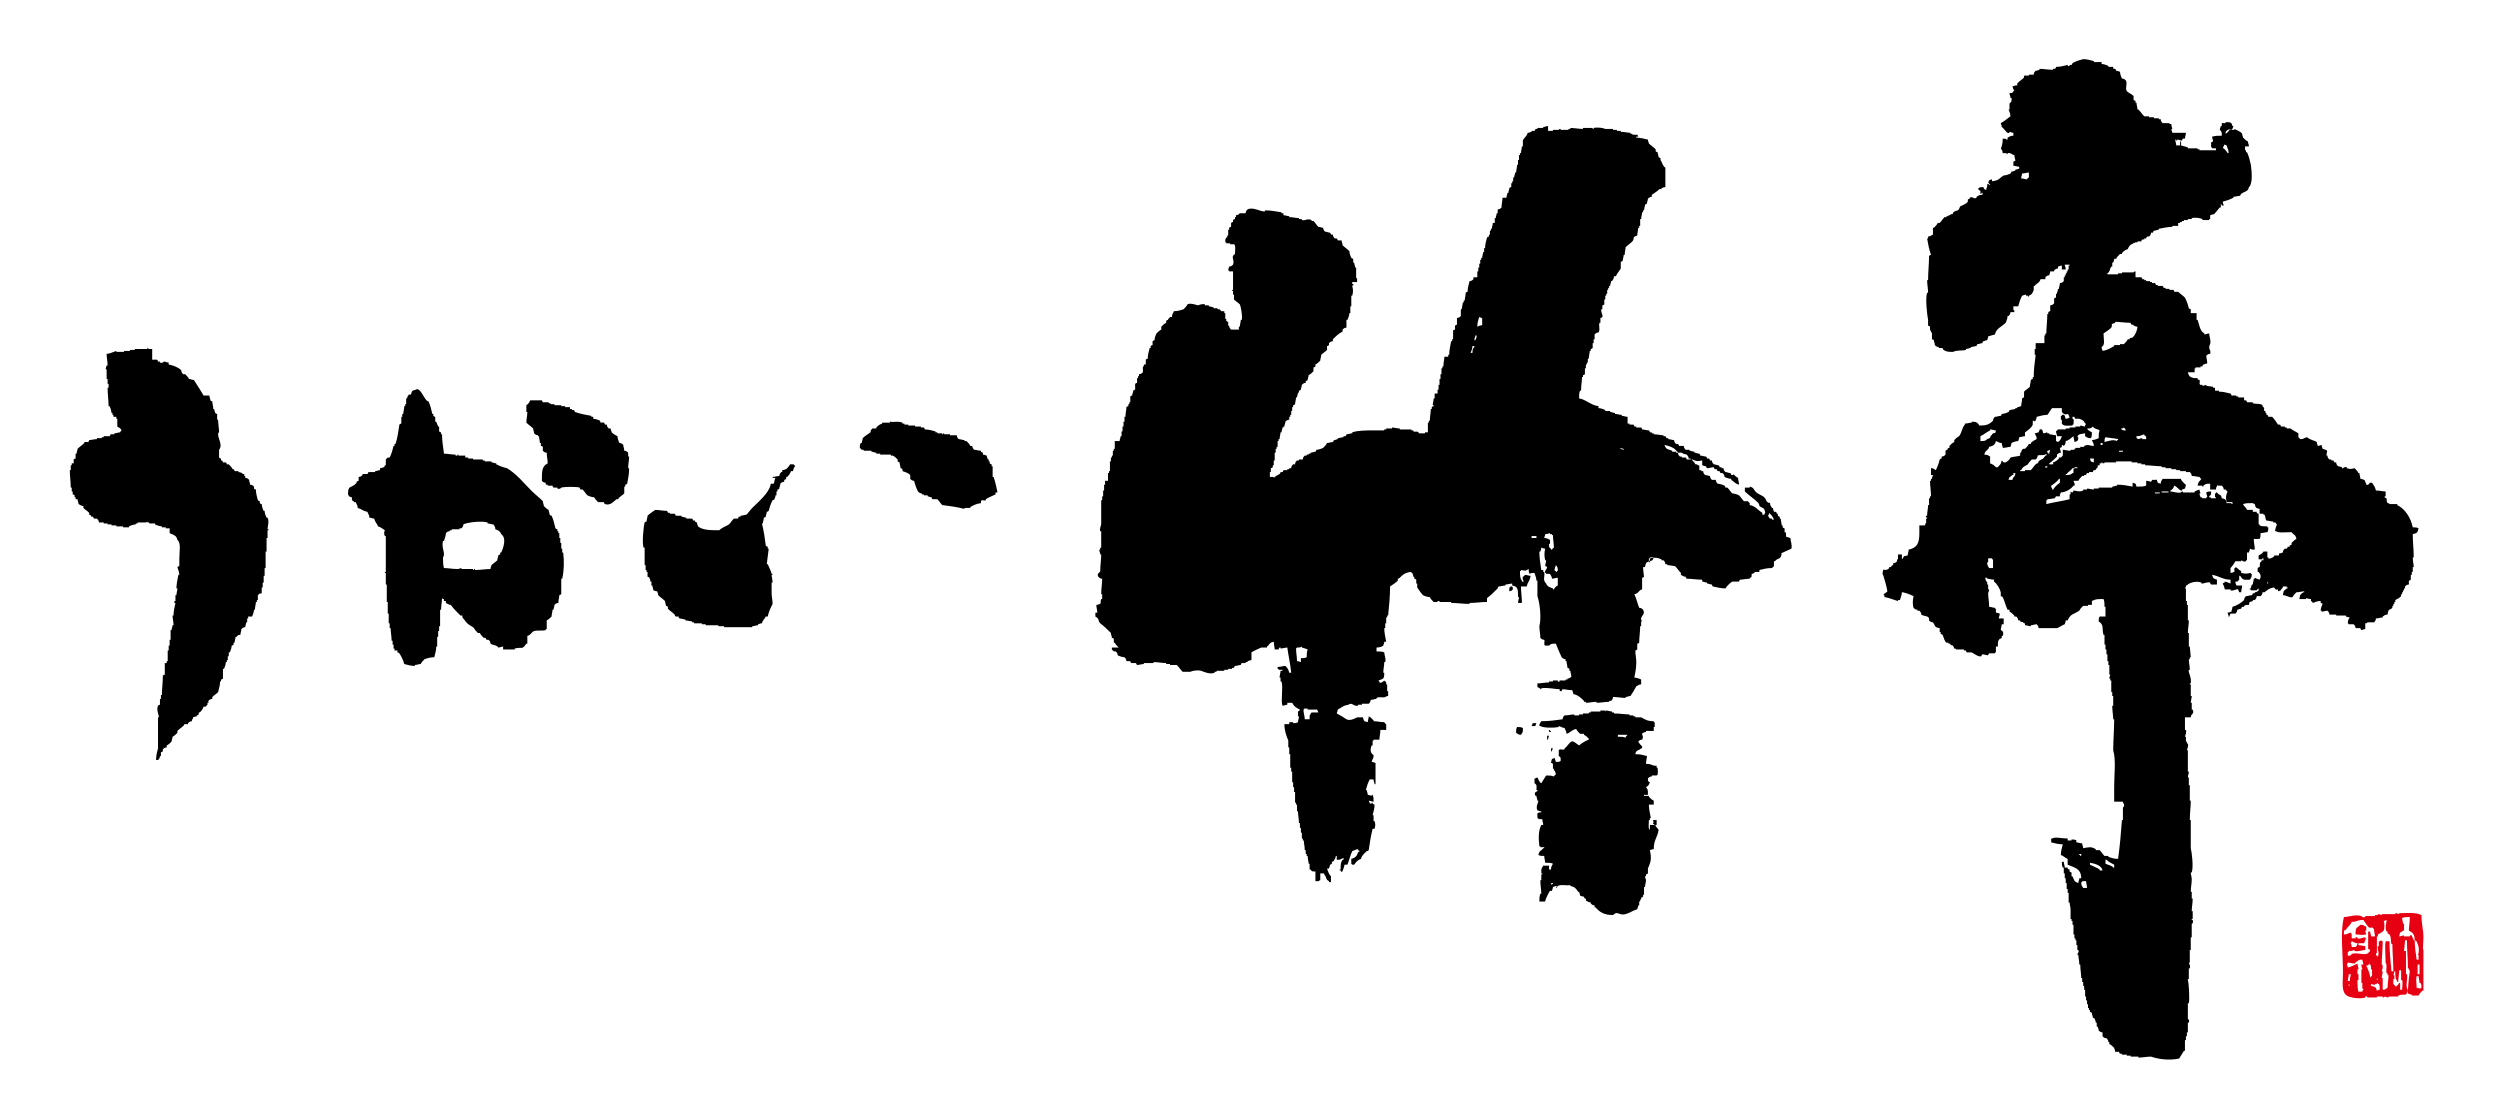 <?xml version="1.0" encoding="UTF-8"?> <!-- Generator: Adobe Illustrator 28.3.0, SVG Export Plug-In . SVG Version: 6.00 Build 0) --> <svg xmlns="http://www.w3.org/2000/svg" xmlns:xlink="http://www.w3.org/1999/xlink" version="1.1" id="レイヤー_1" x="0px" y="0px" viewBox="0 0 257.9 114.8" style="enable-background:new 0 0 257.9 114.8;" xml:space="preserve"> <style type="text/css"> .st0{fill:#E60012;} </style> <g> <path d="M11,36.5c0,0.4,0.1,0.8,0.1,1.2H11c0,0.1-0.1,0.2-0.1,0.4H11v1h0.1v0.5h0.1V40h-0.1c0,0.6,0.1,1.3,0.1,1.9h0.1 c0.1,0.2,0.2,0.5,0.2,0.7h0.1v0.2h0.1v0.2H12v0.2h0.1V44c0.1,0.1,0.5,0.2,0.4,0.5h-0.1v0.1c-0.2,0-0.4,0.1-0.6,0.1v0.1h-0.4 c0,0.1-0.1,0.2-0.1,0.2h-0.6v0.1h-0.2v0.1H10v0.1c-0.3,0-0.6,0.1-0.8,0.1c0,0.1-0.1,0.2-0.1,0.2H8.7v0.1c-0.2,0.2-0.5,0.4-0.7,0.6 c0,0.2-0.1,0.3-0.1,0.5H7.8v0.5c-0.1,0-0.2,0.1-0.2,0.1v0.4H7.4v0.2H7.3v0.5H7.2c0,0.6,0.1,1.2,0.1,1.8h0.1v0.4h0.1V51 c0.1,0,0.2,0.1,0.2,0.1v0.2h0.1v0.2H8c0,0.2,0.1,0.3,0.1,0.5c0.2,0.1,0.3,0.2,0.5,0.2v0.2c0.2,0.2,0.4,0.3,0.6,0.5v0.2 c0.1,0,0.2,0.1,0.2,0.1v0.1h0.2c0,0.1,0.1,0.2,0.1,0.2H10c0.1,0.1,0.2,0.2,0.2,0.4h0.5v0.1h0.4v0.1h0.4v0.1H12v0.1h0.7v0.1h0.6 v-0.1c0.2-0.1,0.5-0.2,0.7-0.2v-0.1h0.2v-0.1h0.8c0.1,0,0.2-0.1,0.2-0.1v0.1h0.2v0.1h0.6v0.1c0.2,0.1,0.5,0.2,0.7,0.2v0.1h0.4v0.1 h0.4V55c0.4,0.2,0.7,0.2,0.8,0.7c0.4,0.3,0.2,1.2,0.2,1.9v0.8c-0.1,0-0.2,0.1-0.2,0.1c0.1,0.3,0.2,0.6,0.2,0.8h-0.1 c-0.1,0.5-0.2,1-0.2,1.4h0.1c0,0.2-0.1,0.5-0.1,0.7h-0.1v0.6c0,0-0.2,0-0.1,0.2h0.1c-0.1,0.4-0.2,0.9-0.2,1.3h-0.1 c0,0.3,0.1,0.6,0.1,1h-0.1c0,0.2-0.1,0.3-0.1,0.5h-0.1V66h-0.1v0.6h-0.1v0.5h-0.1v1.1h-0.1v0.2H17v1.2c-0.1,0-0.2,0.1-0.2,0.1 c0,0.7-0.1,1.4-0.1,2h-0.1v0.4h-0.1v0.6c-0.1,0-0.2,0.1-0.2,0.1c-0.2,0.4,0.1,1,0.1,1.2h-0.1v0.4v2.8c-0.1,0.4-0.2,0.7-0.2,1.2h0.2 c0.1-0.1,0.2-0.2,0.2-0.4h0.1v-0.4c0.1,0,0.2-0.1,0.2-0.1v-0.2c0.1-0.1,0.2-0.2,0.4-0.2v-0.2c0.2-0.1,0.3-0.2,0.5-0.4 c0-0.2,0.1-0.3,0.1-0.5c0.2-0.1,0.3-0.2,0.5-0.4v-0.2c0.2-0.2,0.5-0.4,0.7-0.6v-0.1h0.4v-0.1c0.1-0.1,0.2-0.2,0.4-0.2v-0.2h0.1 v-0.2c0.1,0,0.2-0.1,0.4-0.1v-0.1c0.1,0,0.2-0.1,0.2-0.1v-0.2h0.1c0.2-0.2,0.3-0.3,0.4-0.6h0.2c0.1-0.1,0.2-0.2,0.2-0.2v-0.2h0.1 v-0.2c0.1-0.1,0.2-0.2,0.4-0.2v-0.2c0.2-0.2,0.4-0.3,0.6-0.5c0.1-0.4,0.2-0.7,0.2-1.1h0.1v-0.2c0.1,0,0.2-0.1,0.2-0.1V69h0.1 c0.1-0.2,0.2-0.5,0.2-0.7h0.1v-0.2h0.1v-0.4h0.1v-0.4h0.1c0.1-0.2,0.2-0.5,0.2-0.7c0.1,0,0.2-0.1,0.2-0.1v-0.2h0.1 c0-0.2,0.1-0.4,0.1-0.6h0.1c0.2-0.2,0.1-0.2,0.4-0.2c0-0.2,0.1-0.4,0.1-0.6c0.1-0.1,0.2-0.2,0.4-0.2c0-0.2,0.1-0.3,0.1-0.5h0.1 v-0.4h0.1v-0.2H26c0.1-0.2,0.2-0.5,0.2-0.7h0.1c0-0.3,0.1-0.6,0.1-0.8h0.1v-0.2h0.1v-0.5c0.1-0.1,0.2-0.2,0.4-0.2v-0.6h0.1v-0.5 h0.1v-0.7h0.1v-0.8h0.1v-1.7h0.1v-1.4h0.1v-0.8h0.1v-0.1h-0.1c0-0.3,0.2-0.8,0-1.2h-0.1c-0.1-0.2-0.2-0.5-0.2-0.7h-0.1 c-0.1-0.2-0.2-0.5-0.2-0.7c-0.1,0-0.2-0.1-0.2-0.1v-0.2c-0.1,0-0.2-0.1-0.2-0.1c-0.1-0.4-0.2-0.7-0.2-1.1c-0.1,0-0.2-0.1-0.2-0.1 v-0.2c-0.1-0.1-0.2-0.2-0.4-0.2c0-0.2-0.1-0.3-0.1-0.5c-0.1-0.1-0.2-0.2-0.4-0.2v-0.2h-0.1v-0.2H25v-0.1c-0.1,0-0.2-0.1-0.4-0.1 v-0.1h-0.4c0-0.1-0.1-0.2-0.1-0.2H24c-0.1-0.2-0.2-0.3-0.4-0.5h-0.2c0-0.1-0.1-0.2-0.1-0.2H23c0-0.1-0.1-0.2-0.1-0.2h-0.1v-0.2 c-0.1,0-0.2-0.1-0.2-0.1v-0.8c0.4-0.5-0.1-1.1-0.1-1.6c0-0.2,0.1-0.2,0.1-0.2c0-0.4-0.1-0.9-0.1-1.3h-0.1v-0.6 c-0.1,0-0.2-0.1-0.2-0.1c0-0.1-0.1-0.2-0.1-0.4h-0.1c0-0.3-0.1-0.6-0.1-0.8c-0.1,0-0.2-0.1-0.2-0.1c0-0.2-0.1-0.3-0.1-0.5H21 c-0.3-0.5-0.6-1-1-1.6c-0.2,0-0.3-0.1-0.5-0.1c-0.1-0.2-0.2-0.3-0.4-0.5h-0.2c-0.1-0.1-0.2-0.2-0.2-0.4c-0.3-0.3-0.8-0.5-1.3-0.6 v-0.2c-0.2,0-0.3-0.1-0.5-0.1c0,0-0.1,0.2-0.4,0.1v-0.1h-0.2c0-0.1-0.1-0.2-0.1-0.2h-0.5V36h-0.4v-0.1h-0.1V36h-1.3v0.1h-0.5v0.1 h-0.6v0.1H12v-0.1C11.7,36.3,11.3,36.5,11,36.5"></path> <path d="M92.1,46.7V47c0.2,0.1,0.3,0.2,0.5,0.4v0.2l0.2,0.1c0,0.2,0.1,0.4,0.1,0.6c0.1,0,0.2,0.1,0.2,0.1v0.2 c0.3,0.1,0.6,0.2,0.8,0.4v0.4c0.1,0.1,0.2,0.2,0.4,0.2c0.1,0.4,0.2,0.7,0.4,1.1c0.1,0.1,0.2,0.2,0.4,0.2V51h0.2v0.1h0.4v0.1 c0.1,0,0.2,0.1,0.4,0.1c0,0.1,0.1,0.2,0.1,0.2h0.5c0.2,0.2,0.3,0.4,0.5,0.6c0.8,0.1,1.5,0.2,2.3,0.4v-0.1h0.6v-0.1 c0.4-0.2,0.5-0.3,1.1-0.4v-0.2c0.1-0.2,0.3,0,0.5-0.1v-0.1c0.3-0.2,0.6-0.3,1-0.5v-0.2h0.2c-0.1-0.5-0.2-1-0.4-1.6h-0.1v-1.1h-0.1 v-0.2c-0.1,0-0.2-0.1-0.2-0.1v-0.2h-0.1v-0.2h-0.1c0-0.1-0.1-0.2-0.1-0.4c-0.1,0-0.2-0.1-0.4-0.1v-0.2c-0.1,0-0.2-0.1-0.2-0.1v-0.1 c-0.2,0-0.5-0.1-0.7-0.1c-0.1-0.1-0.2-0.2-0.2-0.4h-0.2c-0.1-0.2-0.2-0.3-0.4-0.5h-0.2v-0.1c-0.2,0-0.4-0.1-0.6-0.1 c-0.1-0.1-0.2-0.2-0.2-0.4H98v-0.1h-0.6v-0.1h-0.1v0.1h-0.1v-0.1h-0.5v-0.1h-0.2v-0.1c-0.4-0.1-0.7-0.2-1.1-0.2 c0-0.1-0.1-0.2-0.1-0.2H95v-0.1h-0.6v-0.1h-0.7v-0.1h-0.4v-0.1h-0.2v-0.1c-0.5-0.2-1,0-1.2-0.1h-0.1v0.1H91v0.1 c-0.3,0.1-0.4,0.2-0.6,0.4v0.1h-0.4c-0.1,0.1-0.2,0.2-0.2,0.4c-0.3,0.2-0.6,0.4-0.8,0.6c0,0.2-0.1,0.3-0.1,0.5h-0.1 c-0.1,0.2-0.1,0.2-0.1,0.5c0.1,0.1,0.2,0.2,0.2,0.2h0.2v0.1h0.8v0.1c0.2,0,0.3,0.1,0.5,0.1v0.1h0.4v0.1h1.1v0.1H92.1z"></path> <path d="M79.5,50c-0.2,0.9-1.3,1.8-1.9,2.4c-0.2,0.2-0.4,0.5-0.6,0.7c-0.2,0-0.4,0.1-0.6,0.1v0.1h-0.2c0,0.1-0.1,0.2-0.1,0.2h-0.4 c-0.2,0.2-0.3,0.4-0.5,0.6c-0.3,0.2-0.7,0.3-1,0.6c-0.9,0-1.7,0-2.2-0.4c0-0.1-0.1-0.2-0.1-0.4c-0.1,0-0.2-0.1-0.2-0.1v-0.1h-0.2 c0-0.1-0.1-0.2-0.1-0.2h-0.6v-0.1c-0.2,0-0.3-0.1-0.5-0.1v-0.1h-0.6c0-0.1-0.1-0.2-0.1-0.2h-0.5v-0.1h-0.2c0-0.1-0.1-0.2-0.1-0.2 c-0.4,0-0.8-0.1-1.2-0.1c-0.3,0.2-0.6,0.4-0.8,0.6c0,0.2-0.1,0.4-0.1,0.6c-0.1,0-0.2,0.1-0.2,0.1c-0.1,0.3-0.3,2.2-0.1,2.6h0.1v1.8 h0.1v0.5h0.1V59h0.1v0.5c0.1,0,0.2,0.1,0.2,0.1c0,0.1,0.1,0.2,0.1,0.4h0.1v0.4h0.1c0,0.2,0.1,0.3,0.1,0.5c0.1,0,0.2,0.1,0.4,0.1 c0,0.1,0.1,0.2,0.1,0.4c0.2,0.2,0.5,0.4,0.7,0.6c0,0.2,0.1,0.3,0.1,0.5c0.1,0,0.2,0.1,0.2,0.1v0.2c0.2,0.2,0.5,0.4,0.7,0.6 c0,0.1,0.1,0.2,0.1,0.2H70c0,0.1,0.1,0.2,0.1,0.2c0.2,0,0.4,0.1,0.6,0.1V64c0.2,0,0.5,0.1,0.7,0.1v0.1h0.2v0.1h0.8v0.1h0.4v0.1h1.3 v0.1h0.6v0.1h2.9v-0.1c0.2,0,0.4-0.1,0.6-0.1v-0.1c0.1,0,0.2-0.1,0.4-0.1c0.1-0.4,0.2-0.3,0.4-0.7h0.2c0.1-0.5,0.3-0.9,0.5-1.3 c0-0.4-0.1-0.7-0.1-1.1v-1.1h0.1c0-0.3-0.1-0.6-0.1-0.8h0.1v-0.1h-0.1c-0.1-0.4-0.2-0.5-0.4-1h-0.1l0.2-1.6h-0.1v-0.2 c-0.1,0-0.2-0.1-0.2-0.1c-0.1-0.8-0.2-1.5-0.4-2.3h0.1c0-0.2,0.1-0.4,0.1-0.6c0.1,0,0.2-0.1,0.2-0.1c0-0.2,0.1-0.3,0.1-0.5 c0.1,0,0.2-0.1,0.2-0.1c0.1-0.4,0.2-0.7,0.4-1.1c0.1,0,0.2-0.1,0.2-0.1c0-0.1,0.1-0.2,0.1-0.4h0.1v-0.4h0.1v-0.2 c0.1,0,0.2-0.1,0.2-0.1c0-0.2,0.1-0.3,0.1-0.5c0.1-0.1,0.2-0.2,0.4-0.2v-0.2c0.1,0,0.2-0.1,0.2-0.1v-0.2h0.1 c0.2-0.2,0.3-0.3,0.4-0.6h0.2c0-0.1,0.1-0.2,0.1-0.4h0.1V48h-0.1v-0.1h-0.4c-0.1,0.2-0.2,0.3-0.4,0.5c-0.1,0-0.2,0.1-0.4,0.1v0.2 h-0.1c-0.1,0.1-0.2,0.2-0.2,0.4c-0.2,0-0.5,0.1-0.7,0.1v0.1H80c-0.1,0.1-0.1,0.5-0.2,0.6H79.5z"></path> <path d="M61.9,43.4c-0.2-0.1-0.5-0.2-0.7-0.2V43h-0.2v-0.1c-0.6-0.1-1.1-0.2-1.7-0.4c0-0.1-0.1-0.2-0.1-0.2h-0.2v-0.1h-0.2V42h-0.5 v-0.1h-0.4v-0.1h-0.7v-0.1h-0.4v-0.1h-0.2v-0.1h-0.6l-0.1-0.2h-1.2c-0.1,0.2-0.2,0.4-0.4,0.5v0.7h0.1c0,0.4-0.1,0.7-0.1,1.1 c0.2,0.2,0.5,0.4,0.7,0.6c0,0.2,0.1,0.3,0.1,0.5c0.1,0.1,0.2,0.2,0.4,0.2V45h0.1c0,0.2,0.1,0.5,0.1,0.7h0.1V46 c0.1,0,0.2,0.1,0.2,0.1v0.4c0.1,0.1,0.2,0.2,0.4,0.2c0,0.4,0.1,0.7,0.1,1.1c-0.6,0.3-0.6,0.8-0.6,1.8c0.1,0.1,0.2,0.2,0.4,0.2V50 h0.2v0.1H57c0,0.1,0.1,0.2,0.1,0.2h0.4v0.1c0.3,0.1,0.4-0.1,0.4-0.1c0.4-0.1,1.6-0.1,1.9,0c0,0.1,0.1,0.2,0.1,0.2h0.2 c0.2,0.2,0.3,0.4,0.5,0.6c0.2,0.1,0.5,0.2,0.7,0.2c0.1,0.2,0.2,0.3,0.4,0.5h0.6c0,0.1,0.1,0.2,0.1,0.2c0.6,0.2,0.9-0.3,1.2-0.5h0.2 v-0.1c0.2-0.2,0.4-0.3,0.6-0.5v-0.7h0.1v-0.2c0.1,0,0.2-0.1,0.2-0.1c0.1-0.5,0.2-1,0.2-1.6h-0.1c0-0.4,0.1-0.8,0.1-1.2h-0.1v-0.4 c-0.1-0.1-0.2-0.2-0.4-0.2c0-0.2-0.1-0.4-0.1-0.6c-0.1-0.1-0.2-0.2-0.4-0.2c-0.1-0.2-0.2-0.5-0.2-0.7c-0.2-0.1-0.4-0.2-0.6-0.4 c0-0.1-0.1-0.2-0.1-0.4h-0.2c-0.1-0.1-0.2-0.2-0.2-0.4h-0.2c0-0.1-0.1-0.2-0.1-0.2C61.9,43.5,62,43.8,61.9,43.4"></path> <path d="M58.1,57H58v-0.4h-0.1V56h-0.1v-0.5h-0.1V55h-0.1v-0.2h-0.1v-0.2c-0.1,0-0.2-0.1-0.2-0.1c-0.1-0.4-0.2-0.9-0.4-1.3 c-0.1,0-0.2-0.1-0.2-0.1c0-0.2-0.1-0.3-0.1-0.5c-0.2-0.1-0.3-0.2-0.5-0.4c0-0.2-0.1-0.3-0.1-0.5c-0.4-0.4-0.8-0.7-1.2-1.1 c-0.8-0.8-1.5-1.7-2.5-2.3c-0.4-0.1-0.7-0.2-1.1-0.4v-0.1c-0.2,0-0.3-0.1-0.5-0.1v-0.1H50v-0.1h-0.2v-0.1h-1v-0.1h-0.5v-0.1H48V47 h-0.7v-0.1h-0.1V47H47v-0.1c-0.4,0-0.8-0.1-1.2-0.1c-0.1-0.7-0.2-1.4-0.2-2h-0.1v-0.2c-0.1,0-0.2-0.1-0.2-0.1V44h-0.1L45,43.5h-0.1 V43c-0.1,0-0.2-0.1-0.2-0.1v-0.2h-0.1c-0.1-0.4-0.2-0.9-0.4-1.3c-0.1,0-0.2-0.1-0.2-0.1c-0.3-0.3-0.7-1.4-1.1-1.1 c-0.4,0.1-0.4,0.1-0.5,0.5h-0.2c-0.1,0.1-0.2,0.2-0.2,0.4h-0.1v0.6h-0.1v0.2h-0.1c0,0.3-0.1,0.6-0.1,0.8h-0.1V43h-0.1v0.7 c-0.1,0-0.2,0.1-0.2,0.1c-0.1,0.7-0.2,1.4-0.4,2h-0.1v0.2h-0.1c-0.1,0.4-0.2,0.8-0.4,1.2h-0.2c-0.1,0.1-0.2,0.2-0.2,0.2V48h-0.1 c0,0.1-0.1,0.2-0.1,0.2c-0.1,0-0.2,0.1-0.4,0.1v0.2c-0.2,0-0.3,0.1-0.5,0.1v0.1H38c0,0.1-0.1,0.2-0.1,0.2h-0.5v0.1 c-0.1,0.1-0.2,0.2-0.4,0.2v0.4c-0.1,0-0.2,0.1-0.2,0.1c0,0.1-0.1,0.2-0.1,0.2c-0.5,0.5-0.8,0.1-0.8,1.1c0.1,0.1,0,0,0.1,0.2 c0.6,0.2,0.1,0.1,0.4,0.5h0.1v0.1h0.2c0.1,0.3,0.2,0.3,0.2,0.6c0.4,0.1,0.5,0.3,1,0.4c0.1,0.3,0.2,0.3,0.2,0.6 c0.2,0,0.3,0.1,0.5,0.1c0.1,0.4,0.3,0.5,0.4,0.8c0.3,0.1,0.4,0.2,0.7,0.4c-0.1,0.3-0.1,0.3,0,0.6h0.1v3v0.7h-0.1v0.1h0.1v1.2h0.1 v1.8H40v1.2h0.1v1h0.1v0.5h0.1c0,0.4,0.1,0.9,0.1,1.3h0.1v0.4h0.1v0.4h0.1v0.2H41v0.2c0.1,0,0.2,0.1,0.2,0.1 c0.2,0.3,0.4,0.7,0.5,1.1c0.4,0.1,0.7,0.2,1.1,0.2v-0.1c0.2,0,0.4-0.1,0.6-0.1c0.1-0.2,0.2-0.3,0.4-0.5c0.3-0.1,0.6-0.2,1-0.2 c0.1-0.4,0.2-0.7,0.2-1.1h0.1v-1h0.1v-0.6h0.1v-0.5h0.1v-1.7h0.1c0-0.4,0.1-0.8,0.1-1.2c0.1,0.1,0,0,0.1,0.1h0.1v0.2H46v0.2 c0.2,0.1,0.3,0.2,0.5,0.2c0.3,0.4,0.6,0.7,1,1.1h0.2v0.2c0.2,0.2,0.3,0.4,0.5,0.6c0.2,0.2,0.5,0.3,0.7,0.5c0.1,0.2,0.2,0.3,0.4,0.5 h0.2c0.1,0.2,0.2,0.3,0.4,0.5h0.2c0,0.1,0.1,0.2,0.1,0.2h0.2c0.1,0.1,0.2,0.2,0.2,0.4c0.3,0.2,0.6,0.1,0.8,0.4 c0.2,0,0.3-0.1,0.5-0.1V67h0.8h0.4v-0.1c0.8-0.2,0.7,0.2,1.2-0.5h0.1v-0.8c0.4-0.1,0.4-0.4,0.7-0.5c0.3-0.1,0.9,0,1.2-0.1v-0.1h0.1 V64c0.2-0.1,0.3-0.2,0.5-0.4c0-0.2,0.1-0.5,0.1-0.7h0.1c0-0.2,0.1-0.3,0.1-0.5c0.1-0.1,0.2-0.2,0.4-0.2c0-0.3,0.1-0.6,0.1-0.8 l0.2-0.1v-1.6h0.1C58.2,58.8,58.2,57.9,58.1,57 M51.7,57h-0.1v0.2c-0.1,0-0.2,0.1-0.2,0.1c0,0.2-0.1,0.3-0.1,0.5 c-0.2,0.2-0.4,0.3-0.6,0.5c0,0.1-0.1,0.2-0.1,0.4c-0.5,0-1,0.1-1.6,0.1v-0.1h-0.1v0.1h-0.1v-0.1h-1.2v-0.1c-0.1,0-0.2,0.1-0.4,0.1 c-0.5,0-1-0.1-1.4-0.1c-0.1-0.3-0.1-0.7-0.1-1.1c0.3-0.4-0.2-1,0-1.7h0.1c0.1-0.3,0.2-0.6,0.2-0.8c0.1-0.1,0.2-0.2,0.4-0.2v-0.1 h0.2v-0.1h0.8v-0.1h0.2c0.1-0.1,0.2-0.2,0.2-0.4c0.3-0.2,1.9-0.4,2.5-0.2v0.1c0.2,0,0.4,0.1,0.6,0.1c0.1,0.2,0.2,0.2,0.2,0.5 c0.3,0.1,0.5,0.2,0.6,0.5C52.3,55.5,51.9,56.6,51.7,57"></path> <path d="M249.5,54.5c-0.2-0.1-0.3-0.1-0.6-0.1c-0.2-1-0.8-1.9-1.6-2.3V52h-0.8c0,0,0-0.1-0.2-0.1c-0.1-0.1-0.1-0.4-0.1-0.5 c-0.1,0-0.2-0.1-0.2-0.1v-0.1h0.1v-0.5c-0.3,0-0.6-0.1-1-0.1c-0.1-0.4-0.2-0.5-0.4-0.8h-0.2c-0.1,0-0.1,0.3-0.4,0.2v-0.1 c-0.1-0.1-0.1-0.3-0.2-0.4c-0.1,0-0.2-0.1-0.4-0.1c0-0.2-0.1-0.4-0.1-0.6h-0.1c-0.1-0.2-0.2-0.3-0.4-0.5c-0.4,0.1-0.5,0.1-0.8,0 v-0.1c-0.3-0.1-0.4,0.2-0.5,0.1v-0.1c-0.1,0-0.2-0.1-0.4-0.1c-0.1-0.1-0.2-0.2-0.2-0.4h-0.2c0-0.1-0.1-0.2-0.1-0.2h-0.2v-0.1h-0.2 c-0.1-0.1-0.2-0.2-0.2-0.4h-0.1c0-0.5,0.3-0.5-0.4-0.7c0-0.1-0.1-0.2-0.1-0.4c-0.1,0-0.2,0.1-0.4,0.1c0-0.1-0.1-0.2-0.1-0.4 c-0.3-0.2-0.7-0.2-1-0.5c-0.4,0.1-0.3,0.2-0.7,0.2c-0.1-0.1-0.2-0.2-0.2-0.2v-0.4c-0.3-0.2-0.6-0.3-0.8-0.5h-0.4v-0.1h-0.2v-0.1 h-0.4c0-0.1-0.1-0.2-0.1-0.2h-0.2c-0.2-0.3-0.4-0.6-0.6-0.8h-0.4c0-0.1-0.1-0.2-0.1-0.2h-0.1v-0.2h-0.1v-0.2h-0.1 c-0.2-0.4,0.2-0.1-0.2-0.5v-0.1c-0.2-0.2-0.7-0.1-1-0.2v-0.1h-0.6c0-0.1-0.1-0.2-0.1-0.2h-0.2V41h-0.6v-0.1h-0.2v-0.1h-0.5 c0-0.1-0.1-0.2-0.1-0.2c-0.4-0.1-0.8-0.2-1.2-0.2v-0.1h-0.4V40h-0.2v-0.1l-0.7-0.1v-0.1c-0.1,0-0.2,0.1-0.4,0.1v-0.1h-0.2 c-0.2-0.1,0-0.3-0.1-0.5c-0.1,0-0.2-0.1-0.2-0.1v-0.1h-0.4c-0.4-0.1-0.5-0.2-0.6-0.6h0.7V38h0.1v-0.1h0.5v-0.1h0.2 c0-0.1,0.1-0.2,0.1-0.2c0.1,0,0.2-0.1,0.4-0.1c0-0.3-0.1-0.6-0.1-0.8c0.1-0.1,0.2-0.2,0.4-0.2c0.1-0.3-0.1-0.5-0.1-0.6 c0-0.3,0.1-0.4,0.1-0.4c0.1-0.4-0.1-0.8-0.1-1.1c-0.2,0-0.3,0.1-0.5,0.1v-0.1c-0.5-0.3-0.5-0.9-0.7-1.4h-0.1v-0.7H226v-0.4 c-0.1,0-0.2-0.1-0.2-0.1c-0.1-0.4-0.2-0.7-0.4-1.1c-0.2-0.2-0.5-0.4-0.7-0.6h-0.4c0-0.1-0.1-0.2-0.1-0.2h-0.4v-0.1h-0.4v-0.1h-0.2 c0-0.1-0.1-0.2-0.1-0.2h-0.5v-0.1h-0.2c0-0.1-0.1-0.2-0.1-0.2H222v-0.1h-0.2v-0.1h-0.4v-0.1h-0.2v-0.1h-0.2c0-0.1-0.1-0.2-0.1-0.2 h-0.6V28c-0.2,0-0.2,0.1-0.2,0.1h-1.2v0.1h-0.4v0.1h-1.1v-0.1c0.3-0.2,0.2-0.4,0.4-0.7h0.1v-0.4h0.1c0-0.1,0.1-0.2,0.1-0.4h0.2 c0.1-0.2,0.2-0.3,0.4-0.5h0.2v-0.1c0.2-0.2,0.3-0.3,0.6-0.4c0.2-0.5,0.4-0.5,0.8-0.7V25h0.2v-0.1h0.4c0-0.1,0.1-0.2,0.1-0.2h0.2 v-0.1h0.2c0-0.1,0.1-0.2,0.1-0.2h0.2c0.1-0.1,0.2-0.2,0.2-0.4h0.2c0-0.1,0.1-0.2,0.1-0.2c0.2,0,0.3-0.1,0.5-0.1v-0.1 c0.5-0.1,1-0.2,1.4-0.2v-0.1h0.6V23h0.2v-0.1h0.2v-0.1h0.2v-0.1h0.4v-0.1h0.4v-0.1c0.4-0.1,0.9,0,1.1,0.1v0.1h0.7v-0.1h0.1v-0.4 c0.1,0,0.2-0.1,0.4-0.1c0.2-0.2,0.4-0.5,0.6-0.7h0.1V21c0.1,0.1,0,0,0.1,0.2h0.2c0-0.1-0.1-0.2-0.1-0.4c0.4-0.1,0.7-0.2,1.1-0.4 v-0.1c0.2,0,0.5-0.1,0.7-0.1c0-0.1,0.1-0.2,0.1-0.2c0.4-0.3,0.7-0.2,0.8-0.7c0.4-0.3,0.3-1.6,0.2-2.3c-0.1-0.4-0.2-0.9-0.4-1.3 h-0.1v-0.2h-0.1v-0.4H232c0-0.2-0.1-0.3-0.1-0.5c-0.2-0.1-0.3-0.2-0.5-0.4c0-0.1-0.1-0.2-0.1-0.4c-0.1-0.2-0.6-0.4-0.8-0.5v0.1 h-0.5c0,0-0.2,0.3-0.4,0.4v-0.2c0.1-0.1,0.2-0.2,0.2-0.2c0.4-0.2,0.4,0.3,0.6-0.4h-0.1c-0.1-0.4-0.2-0.4-0.7-0.4v0.1h-0.4V13h-0.1 c0,0.1-0.1,0.2-0.1,0.4c0.2,0.2,0.2,0.2,0.2,0.6c-0.4,0-0.7,0-1,0.1c0,0.2,0.1,0.3,0.1,0.5c-0.1,0-0.2,0.1-0.2,0.1v0.5h0.1v0.1h0.4 v0.2h-1.7v-0.1h-0.2v-0.1h-1v-0.1L225,15v-0.4h-0.1V15h-0.4c0-0.2-0.1-0.4-0.1-0.6h0.1v0.1h0.1v-0.1c0.2,0,0.3,0.1,0.5,0.1 c0-0.1,0.1-0.2,0.1-0.2h0.2c0-0.2,0.1-0.4,0.1-0.6h-1.4c0-0.1-0.1-0.2-0.1-0.4h0.1c0-0.1-0.1-0.2-0.1-0.5c-0.3,0-0.2-0.1-0.2-0.1 h-0.7c-0.1-0.1-0.2-0.2-0.2-0.4h-0.2v-0.1h-0.5v-0.1h-0.5v-0.1h-0.5c-0.2-0.2-0.4-0.5-0.6-0.7h-0.1c0-0.2-0.1-0.5-0.1-0.7h-0.1 v-0.2c-0.1,0-0.2-0.1-0.2-0.1V9.9c-0.2-0.2-0.5-0.3-0.7-0.5c-0.2-0.3,0.1-0.8-0.1-1.1c-0.1-0.1-0.2-0.2-0.4-0.2 c-0.1-0.2-0.2-0.5-0.2-0.7c-0.1,0-0.2-0.1-0.4-0.1c0-0.1-0.1-0.2-0.1-0.2h-0.2V6.9h-0.5V6.8c-0.2-0.1-0.5-0.2-0.7-0.2V6.4H216V6.3 c-0.4-0.1-0.7-0.2-1.1-0.2c-0.4,0.1-0.7,0.2-1.1,0.4c0,0.1-0.1,0.2-0.1,0.2h-0.2v0.1c-0.2,0.1-0.2-0.1-0.2-0.1 c-0.4,0.1-0.8,0.2-1.2,0.2c0,0.1-0.1,0.2-0.1,0.2h-0.2v0.1c-0.5,0-1-0.1-1.4-0.1v0.1c-0.1,0-0.2,0.1-0.4,0.1 c-0.1,0.1-0.2,0.2-0.2,0.4h-0.5v0.1h-0.5V8c-0.2,0.2-0.5,0.4-0.7,0.6v0.2c-0.3,0-0.3,0.1-0.5,0.1c0.1,0.3,0.1,0.3,0.2,0.5h-0.1 c-0.1,0.2-0.1,0.2-0.4,0.2c0,0.2,0.1,0.3,0.1,0.5h0.1c0.1,0.5-0.2,0.5-0.2,0.6v0.6h-0.1c0.1,0.2,0.2,0.5,0.2,0.7 c-0.3,0.2-0.6,0.5-1,0.7c0,0.1,0.1,0.2,0.1,0.4c0.2,0.1,0.5,0.6,0.6,0.6c0.2,0.1,0.2-0.1,0.2-0.1c0.1,0,0.2,0.1,0.4,0.1V14 c-0.3,0-0.4,0.1-0.6,0.2v0.2H207c-0.1-0.1-0.1-0.1-0.4-0.1c0,0.6-0.1,0.7-0.2,1.1h0.1c0,0.1,0.1,0.2,0.1,0.4h0.4v0.1h0.1v-0.1 c0.3-0.1,0.5,0.2,0.7,0.2c0,0.2,0.1,0.4,0.1,0.6c-0.1,0-0.2,0.1-0.2,0.1v0.4c0.2,0,0.4,0.1,0.6,0.1v0.2c-0.1,0-0.2,0.1-0.4,0.1v0.1 c-0.1,0-0.2,0.1-0.4,0.1c0,0.1-0.1,0.2-0.1,0.2c-0.2,0.1-0.5,0.2-0.7,0.2c-0.5,0.3-0.4,0.5-1.2,0.6v-0.2c-0.3,0.1-0.3,0-0.4,0.4 h0.1v0.1h0.1v0.1h-0.1c-0.1,0.1,0,0-0.2,0.1c0,0.1-0.1,0.2-0.1,0.4c-0.2-0.1-0.1,0-0.2-0.1c-0.1-0.1,0,0-0.1-0.2 c-0.3,0-0.3,0-0.5,0.1v0.2c0.1,0,0.2,0.1,0.2,0.1V20h0.1v-0.1c0.2-0.1,0.1,0.2,0.1,0.2c-0.4,0-0.4,0.1-0.6,0.2v0.1 c-0.3,0.2-0.4-0.2-0.7,0v0.1c-0.1,0-0.2,0.1-0.2,0.1v0.2c-0.1,0.2-0.6,0.4-0.8,0.5c-0.2,0.6-0.3,0.3-0.7,0.6c0,0.1-0.1,0.2-0.1,0.2 h-0.2v0.1h-0.2v0.1h-0.2v0.1h-0.2c-0.2,0.2-0.3,0.4-0.5,0.6h-0.2c-0.1,0.2-0.2,0.3-0.4,0.5h-0.1v0.7c-0.2,0.1-0.3,0.2-0.5,0.2v0.2 h-0.1c0.1,0.6,0.2,1.1,0.4,1.7c-0.1,0-0.2,0.1-0.2,0.1c0,0.8-0.1,1.7-0.1,2.5h-0.1c0,0.4,0.1,0.9,0.1,1.3h-0.1 c-0.2,0.6,0,2.3,0.1,2.8v0.6c0.1,0,0.2,0.1,0.2,0.1v0.4h0.1v0.2h0.1V35c0.1,0,0.2,0.1,0.2,0.1c0,0.2,0.1,0.3,0.1,0.5 c0.1,0.1,0.2,0.2,0.4,0.2v0.1h0.4c0,0.1,0.1,0.2,0.1,0.2c0.3,0.2,0.5,0.2,1,0.2c0.3-0.2,1-0.1,1.3-0.2V36c0.2,0,0.3-0.1,0.5-0.1 v-0.1c0.2,0,0.4-0.1,0.6-0.1c0-0.1,0.1-0.2,0.1-0.2c0.2,0,0.3-0.1,0.5-0.1c0-0.1,0.1-0.2,0.1-0.2c0.1,0,0.2-0.1,0.4-0.1 c0-0.1,0.1-0.2,0.1-0.4l0.7-0.2c0.1-0.6,0.7-0.8,1.1-1.2c0.1-0.2,0.2-0.5,0.2-0.7h0.1c0.1-0.1,0.2-0.2,0.2-0.4h0.4V32h-0.1v-0.4 h0.5c0.1-0.4,0.2-0.7,0.4-1.1c0.1,0,0.2-0.1,0.4-0.1v0.1h0.2v0.1h0.1v-0.1c0.3-0.1,0.4-0.3,0.5-0.6v-0.4h0.1 c0.2-0.3,0.5-0.3,0.6-0.7h0.5v-0.2c0.1-0.1,0.2-0.2,0.4-0.2c0-0.1,0.1-0.2,0.1-0.4h0.4v-0.1c0.1-0.1,0.2-0.2,0.4-0.2v-0.2 c0.1,0,0.2-0.1,0.4-0.1v0.4h0.4c0-0.3-0.1-0.3-0.1-0.5h0.5v0.1h-0.1v0.4h-0.1v0.2h-0.1v0.2h-0.1v0.2h-0.1v0.2h-0.1V29 c-0.1,0.1-0.2,0.2-0.4,0.2c0,0.2-0.1,0.4-0.1,0.6h-0.1c0,0.2-0.1,0.3-0.1,0.5h-0.1v0.4c-0.1,0-0.2,0.1-0.2,0.1v0.5 c-0.1,0.1-0.2,0.2-0.4,0.2v0.6c-0.1,0-0.2,0.1-0.2,0.1v0.2h-0.1c0,0.7-0.1,1.4-0.1,2h-0.1v0.2h-0.1v0.8H210v0.6h-0.1v0.6h0.1 c-0.1,0.8-0.2,1.5-0.2,2.3h-0.1v0.2c-0.1,0-0.2,0.1-0.2,0.1c0,0.2-0.1,0.5-0.1,0.7c-0.2,0.2-0.4,0.3-0.6,0.5V41 c-0.1,0-0.2,0.1-0.2,0.1c0,0.3-0.1,0.6-0.1,0.8c-0.1,0-0.2,0.1-0.4,0.1v0.1h-0.2v0.1c-0.2,0-0.4,0.1-0.6,0.1c0,0.1-0.1,0.2-0.1,0.2 c-0.2,0.1-0.5,0.2-0.7,0.2c0,0.1-0.1,0.2-0.1,0.2c-0.2,0-0.4,0.1-0.6,0.1c-0.1,0.1-0.2,0.2-0.2,0.4c-0.4,0.4-0.7,0.5-1.4,0.5 c-0.2-0.3-0.3-0.4-0.8-0.4v0.1c-0.2,0-0.5,0.1-0.7,0.1v0.1c-0.3,0.3-0.3,0.8-0.6,1.2c-0.2,0.1-0.3,0.2-0.5,0.4v0.2 c-0.2,0.1-0.3,0.2-0.5,0.4v0.2c-0.1,0-0.2,0.1-0.2,0.1v0.1c-0.1,0-0.2,0.1-0.2,0.1v0.4c-0.1,0.1-0.2,0.2-0.4,0.2v0.2 c-0.1,0-0.2,0.1-0.2,0.1c-0.1,0.4-0.2,0.7-0.4,1.1c-0.2-0.1-0.2-0.2-0.5-0.2V49h0.2c0,0.1-0.1,0.2-0.1,0.4h-0.1v0.2h-0.1 c0,0.5,0.1,1,0.1,1.6h-0.1v0.2h-0.1v0.7h-0.1c0,0.4-0.1,0.7-0.1,1.1h-0.1c-0.1,0.2,0.1,0.2,0.1,0.2v0.1h-0.1V54h-0.1v0.2H198V55 c0,1-0.2,1.5-1.1,1.7c0,0.2-0.1,0.4-0.1,0.6c-0.6,0.1-0.3,0.1-0.6,0.4v-0.5h-0.4v0.5h-0.1v0.2c-0.1,0.1-0.2,0.2-0.4,0.2v0.2 c-0.1,0-0.2,0.1-0.2,0.1v0.1h-0.2c0,0.1-0.1,0.2-0.1,0.2c-0.5,0.3-0.5-0.3-0.6,0.5c0.1,0.1,0.5,1.6,0.5,1.8c0,0.1-0.4,0.2-0.4,0.4 h0.1v0.2c0.3,0,1.3,0.4,1.4,0.4v-0.1h0.2c0.1-0.3,0.2-0.6,0.2-0.8h0.1c0.4,0.1,0.7,0.2,1.1,0.4c-0.1,0.5-0.1,0.9,0,1.2 c0.1,0.1,0.2,0.2,0.4,0.2V63h0.2c0.1,0.1,0.2,0.2,0.2,0.4c0.3,0.2,0.7,0.1,0.8,0.4V64c0.1,0.1,0.2,0.2,0.4,0.2 c0.3,0.4,0.1,0.5,0.7,0.6v0.4h0.1v0.2c0.1,0,0.2,0.1,0.2,0.1c0.1,0.2,0.2,0.7,0.4,0.8h0.2v0.1h0.2v0.1c0.3,0.2,0.2-0.1,0.4,0.4 c0.2,0,0.2,0.1,0.2,0.1h0.8v0.1h0.2c0,0.1,0.1,0.2,0.1,0.2h0.5c0.2,0.1,0.7,0.5,1,0.4c0-0.1,0.1-0.2,0.1-0.2c0.2,0,0.4,0.1,0.6,0.1 c0-0.1,0.1-0.2,0.1-0.2h0.6v-0.1h0.1v-0.6h0.2c0-0.5,0-0.6,0.2-0.8c0.1,0,0.2-0.1,0.2-0.1v-0.2h0.1c0.2-0.5-0.2-0.6-0.2-0.6 c0-0.2,0.1-0.4,0.1-0.6h0.2v-0.6h-0.5c0-0.2,0.1-0.3,0.1-0.5c-0.1,0-0.2-0.1-0.4-0.1v-0.4h-0.1v-0.1c-0.2,0-0.4-0.1-0.6-0.1 c0-0.5-0.1-1-0.1-1.4c0-0.1,0.1-0.2,0.1-0.4h-0.1v-0.5h-0.1V60h-0.1c0-0.1-0.1-0.2-0.1-0.4h0.2v0.1c0.2,0,0.5,0.1,0.7,0.1V60 c0.3,0.2,0.6,0.7,0.7,1.1v0.4c0.1,0,0.2,0.1,0.2,0.1c0.2,0.4,0.3,0.9,0.5,1.3h0.2v0.2c0.2,0.1,0.3,0.2,0.5,0.4v0.1h0.2 c0.1,0.1,0.2,0.2,0.2,0.4h0.2v0.1c0.4,0.2,0.1-0.1,0.4,0.2h0.1v0.2c0.2,0,0.4,0.1,0.6,0.1v-0.1c0.2,0,0.4-0.1,0.6-0.1 c0.1,0.1,0.2,0.2,0.2,0.4h1.9c0.3-0.1,0.5-0.3,0.8-0.4c0-0.1,0.1-0.2,0.1-0.4h0.2c0.3-0.7,0.6-0.6,1.2-1c0.1-0.2,0.2-0.3,0.4-0.5 h0.5v-0.1h0.4v-0.4c0.4-0.2,0.5-0.2,1.2-0.2c0.1,0.2,0.1,0.5,0.1,0.8h0.1v1h-0.6c-0.1,0.2-0.1,0.2-0.1,0.5c0.6,0.4,0.3,0.7,0.5,1.4 h0.1v1h0.1v0.5h0.1v0.5h0.1v0.7h0.1v0.4h0.1v1h0.1c0,0.1-0.1,0.2-0.1,0.4h0.1v0.2h0.1v1.2h0.1v0.4h0.1v1h-0.1c0,0.5,0.1,1,0.1,1.4 h0.1c0,1.1-0.1,2.2-0.1,3.2c0.3,1,0.1,2.5,0.1,3.7v1.6H219c0,0.2,0.1,0.2,0.1,0.2c0.1,0.3-0.1,0.4-0.1,0.4v1.3h-0.1 c-0.1,1.3-0.2,2.6-0.4,4c-0.5,0-0.6-0.1-1-0.2v-0.1h-0.4c-0.2-0.2-0.3-0.4-0.5-0.6h-0.4v-0.1c-0.5-0.3-0.7-0.2-1.3-0.1 c0-0.2-0.1-0.3-0.1-0.5c-0.2,0-0.4-0.1-0.6-0.1v-0.2c-0.2-0.1-0.2-0.1-0.5-0.1v0.1h-0.4v-0.2c-0.6,0-1.3-0.2-1.6,0h-0.1v0.4 c0.4,0.1,0.8,0.2,1.2,0.2c-0.1,0.4-0.2,0.7-0.2,1.1c0.3,0.1,0.4,0.3,0.7,0.4v0.6c0.7,0.3,1.4,0.4,1.4,1.4h-0.2 c0,0.2-0.1,0.3-0.1,0.5c-0.5-0.2-0.4-0.3-0.6-0.7h-0.1v-0.4c-0.1,0-0.2-0.1-0.2-0.1v-0.2c-0.1,0-0.2-0.1-0.2-0.1v-0.1H213 c0-0.2-0.1-0.4-0.1-0.6h-0.2c0,0.3,0,0.4,0.1,0.6h0.1v0.6h0.1v0.5h0.1v0.5h0.1v0.6h0.1v0.4h0.1v1h0.1c0,0.2,0.1,0.5,0.1,0.7v1h0.1 v0.2h0.1v0.4h0.1v1h0.1v0.4h0.1V97h0.1v0.5h0.1v0.5h0.1c0.1,0.3-0.1,0.3-0.1,0.5h0.1c0,0.3,0.1,0.6,0.1,1h0.1c0,0.5,0.1,1,0.1,1.4 h0.1v0.4h0.1v0.4h0.1v0.4h0.1v0.7h0.1v0.4h0.1v0.4h0.1v0.4h0.1v0.2h0.1v0.2c0.1,0,0.2,0.1,0.2,0.1c0,0.2,0.1,0.3,0.1,0.5 c0.1,0,0.2,0.1,0.2,0.1c0,0.1,0.1,0.2,0.1,0.4h0.1v0.4h0.1c0,0.1,0.1,0.2,0.1,0.4c0.1,0.1,0.2,0.2,0.4,0.2v0.4 c0.1,0.1,0.2,0.2,0.4,0.2c0.1,0.1,0.2,0.2,0.2,0.4h0.1v0.2c0.2,0.1,0.3,0.2,0.5,0.4c0,0.1,0.1,0.2,0.1,0.4h0.4 c0,0.1,0.1,0.2,0.1,0.2h0.2v0.1h0.5v0.1h0.4v0.1h0.8v0.1c0.4,0,0.9-0.1,1.3-0.1c0.9,0.3,1.9,0.4,2.9,0.2c0.2-0.3,0.3-0.5,0.5-0.8 h0.1v-1.1h0.1v-0.4h0.1v-0.4h0.1v-1h0.1c0.1-0.3-0.1-0.4-0.1-0.4v-1.6h0.1c0.1-0.5,0-2.1-0.1-2.4v-0.1h0.1v-1.1h0.1 c0.1-0.3-0.1-0.5-0.1-0.6h0.1v-1.3h0.1v-1.3h0.1v-1.4c0,0,0.2,0,0.1-0.4h-0.1v-0.1h0.1V94h-0.1c0-0.4,0.1-0.9,0.1-1.3h-0.1v-0.6 v-0.1h-0.1c0-0.4,0.1-0.9,0.1-1.3c0-0.2-0.1-0.5-0.1-0.7h0.1c0.2-0.6,0-2.1-0.1-2.5v-2.9h-0.1c0-0.7,0.1-1.4,0.1-2h-0.1V81h-0.1 v-0.8h-0.1c0-0.2,0.1-0.4,0.1-0.6h-0.1v-2.2h-0.1c0-0.1,0.2-0.4,0.1-0.7h-0.1v-0.2h-0.1V76h-0.1c0-0.1,0.2-0.4,0.1-0.7h-0.1v-1.3 H226c0-0.4,0.4-0.3,0.2-0.8h-0.1v-0.7H226c0-0.2,0.1-0.5,0.1-0.7H226v-1.2h-0.1v-0.1h0.1c0.1-0.7-0.3-1.1-0.2-1.4h0.1 c0-0.4-0.1-0.7-0.1-1.1h0.1v-0.2h0.1l-0.1-1.1h-0.1v-1.4h-0.1c0-0.4,0.1-0.9,0.1-1.3h-0.1v-1.6h-0.1v-0.4h-0.1v-1.3h-0.1v-0.1h0.1 v-0.2c0.1,0,0.2-0.1,0.2-0.1c0.2-0.2,0.9-0.4,1.4-0.2v0.1h0.1c0.1,0,0.6-0.2,0.8-0.1c0,0.1,0.1,0.2,0.1,0.2h0.6v-0.5 c-0.3-0.1-0.4-0.1-0.5-0.5c0.7,0.1,1.1,0.5,1.9,0.5v0.4c-0.3-0.1-0.4-0.2-0.6-0.2v0.1c-0.1,0-0.2,0.1-0.2,0.1 c0.1,0.2,0,0.1,0.1,0.2c0,0.1,0.1,0.2,0.1,0.4h0.6v0.1c0.3,0.1,0.7-0.2,0.8-0.1v0.1c0.1,0.1,0,0,0.1,0.2h0.2c0-0.2,0.1-0.5,0.1-0.7 h-0.6c0-0.1-0.1-0.2-0.1-0.4h0.2c0.1-0.1,0.2-0.2,0.2-0.2v-0.4h0.1c0.3,0.5,0.4,0.4,1,0.4c0.1-0.2,0.2-0.2,0.2-0.6h-0.1v-0.1 c-0.5,0.1-0.5,0.1-1,0v-0.2c-0.3-0.1-0.3-0.3-0.6-0.4v0.1h-0.1v0.4c-0.1,0-0.2,0.1-0.4,0.1v-0.5c0.2-0.2,0.4-0.5,0.5-0.7h0.6v-0.1 c0.1,0,0.2,0.2,0.5,0.1v-0.1h0.1V57H232c0-0.1,0.1-0.2,0.1-0.4c0.2,0.1,0.2,0.1,0.5,0.1c0-0.4-0.1-0.7-0.1-1.1h0.6 c0.1-0.2,0.1-0.3,0.1-0.6c0.2,0,0.5-0.1,0.7-0.1c0.1-0.2,0.1-0.2,0.1-0.5h-0.1v-0.1c-0.4,0-0.6,0-0.8-0.1v-0.1h-0.1v-1.1 c-0.1,0-0.2-0.1-0.2-0.1v-0.1h-0.4v-0.2h-0.6c-0.1-0.3-0.3-0.3-0.4-0.6c0.3-0.1,0.5-0.1,1-0.1c0.1,0.1,0,0,0.2,0.1 c0.1,0.4,0.1,0.4,0.5,0.5V53h0.4v0.1h0.1c0.1,0.1,0.1,0.5,0.2,0.6c0.2,0,0.5,0.1,0.7,0.1v0.1h0.2c0.1,0,0.1,0.2,0.2,0.2 c-0.1,0.2-0.2,0.5-0.2,0.7h0.1c0.2,0.2,1.1,0.1,1.6,0.1c0.2,0.3,0.4,0.2,0.5,0.7c-0.2,0.1-0.3,0.2-0.5,0.4v0.2 c-0.1,0-0.2,0.1-0.2,0.1v0.1h-0.2c0,0.1-0.1,0.2-0.1,0.2h-0.2c-0.1,0.1-0.2,0.2-0.2,0.4c-0.1,0-0.2,0.1-0.4,0.1v0.2h-0.5v0.1 c-0.1,0.1-0.5,0.3-0.6,0.2v-0.1h-0.1v-0.6h-0.4c-0.1,0.2-0.3,0.3-0.5,0.4v0.4h0.4v-0.1c0.1-0.2,0.1,0.2,0.1,0.2h-0.2v0.1 c-0.3,0.2-0.1,0.3-0.2,0.6c-0.1,0-0.2,0.1-0.2,0.1v0.4h0.1c0.2,0.3,0.2,0.2,0.2,0.6c-0.1,0.1,0,0-0.1,0.2c-0.3-0.1-0.3-0.1-0.5-0.2 v0.1h-0.1c0,0.2-0.1,0.4-0.1,0.6h-0.1c0,0.1-0.1,0.2-0.1,0.4h-0.1c-0.1,0.2,0.1,0.1,0.1,0.1v0.1h0.6c0.1-0.2,0.1-0.1,0.2-0.2v0.2 c-0.1,0.1-0.2,0.2-0.4,0.2v0.1h-0.2c0,0.1-0.1,0.2-0.1,0.2c-0.2,0-0.4,0.1-0.6,0.1c-0.1,0.1-0.2,0.2-0.2,0.4 c-0.3,0.3-0.8,0.6-1.2,0.7c0,0.2-0.1,0.3-0.1,0.5c-0.1,0-0.2,0.1-0.4,0.1c0,0.1,0.1,0.2,0.1,0.4h0.1v-0.1c0.1-0.1,0,0,0.1-0.2h0.5 c0.1-0.1,0.2-0.2,0.2-0.4c0.1,0,0.2-0.1,0.4-0.1c0-0.1,0.1-0.2,0.1-0.2h0.2v-0.1c0.2-0.1,0.2-0.1,0.5-0.1c0.1-0.5,0-0.2,0.4-0.4 v-0.1h0.2c0.1-0.1,0.2-0.2,0.2-0.4h0.4c0.1-0.1,0.2-0.2,0.2-0.4h0.2c0.3-0.2,0.4-0.4,1-0.5c0.1,0.1,0.1,0.3,0.4,0.2V61 c0.4-0.1,0.2-0.1,0.5-0.4v-0.1h0.4v0.1h0.1v0.1h-0.1c-0.3,0.3-0.3,0.1-0.4,0.7c0.4,0,0.7,0.3,1,0.2c0.1-0.2,0.2-0.3,0.4-0.5 c0.3,0,0.6-0.1,0.8-0.1v0.1h-0.1c-0.3,0.3-0.3,0.1-0.4,0.7h0.7v-0.1c0,0,0.3,0.1,0.5,0.1v0.2c0.2,0.1,0.1,0.1,0.2,0.2 c0.3-0.1,0.4-0.2,0.8-0.2v0.2c0.1,0,0.2,0.1,0.2,0.1c-0.1,0.2-0.2,0.5-0.2,0.7h0.1v0.1c0.2,0,0.4-0.1,0.6-0.1 c0.1,0.1,0.2,0.2,0.2,0.4h0.7v0.1h1v0.1c0.1,0,0.2,0.1,0.4,0.1c-0.1,0.2-0.2,0.2-0.2,0.6c0.2,0.1,0,0.1,0.1,0.1h0.5 c0.1,0.1,0.2,0.2,0.2,0.4h0.5c0,0.1,0.1,0.2,0.1,0.2c0.1,0,0.2-0.1,0.4-0.1v-0.6c0.3,0,0.2-0.1,0.2-0.1h0.7 c0.1-0.1,0.2-0.2,0.2-0.4c0.2,0,0.5-0.1,0.7-0.1v-0.1c0.2-0.1,0.2-0.2,0.5-0.2c0.1-0.7,0.2-0.4,0.5-0.7v-0.2h0.1v-0.2h0.1v-0.2h0.1 v-0.2c0.2-0.1,0.4-0.2,0.6-0.4v-0.2h0.1v-0.2h0.1v-0.2h0.1v-0.2h0.1v-0.2c0.1-0.1,0.2-0.2,0.4-0.2v-0.4c0.1,0,0.2-0.1,0.2-0.1v-0.5 h0.1V59h0.1v-0.5h0.1c0-0.3-0.1-0.6-0.1-1h0.1c0-0.8-0.1-1.6-0.1-2.4C249.3,55,249.4,55,249.5,54.5 M229.2,15.3h0.1 c0.1-0.2,0.1-0.3,0.2-0.4c0.1,0.1,0,0,0.2,0.1c0.1,0.4,0.2,0.4,0.2,0.8h-0.1c-0.1-0.2-0.2-0.3-0.4-0.5h-0.4V15.3z M209.3,18.3 c-0.2,0.1-0.1,0.1-0.2,0.2c-0.2,0-0.4-0.1-0.6-0.1c0-0.2,0.1-0.3,0.1-0.5c0.2,0,0.5-0.1,0.7-0.1V18.3z M214.7,88.3h-0.1v-0.1h-0.1 v-0.1h0.2V88.3z M214.9,91.6c-0.1-0.2-0.2-0.2-0.2-0.6h0.1v-0.1h0.4c0,0.2,0.1,0.5,0.1,0.7H214.9z M216.6,89.8v-0.1 c-0.3-0.2-0.6-0.3-1-0.5v-0.2c0.6,0.1,1.2,0.3,1.3,0.8H216.6z M218.2,89.5H218c-0.1-0.2-0.6-0.3-0.8-0.4v-0.4h0.1 c0.2,0.2,0.6,0.4,0.8,0.5V89.5z M221.2,44.8v0.1c0.2,0.1,0.2,0.1,0.2,0.4H221v-0.1c-0.2,0-0.3,0.1-0.5,0.1v-0.1h-0.1V45 C220.9,45,220.8,44.9,221.2,44.8 M217,34.4c0.3-0.2,0.6-0.4,0.8-0.6c0.2-0.4-0.2-0.3,0.4-0.5v-0.1c0.5,0,1,0.1,1.6,0.1 c0,0.1,0.1,0.2,0.1,0.2h0.2v0.1c0.1,0,0.2,0.1,0.4,0.1c0,0.3-0.2,0.8-0.4,1c-0.1,0.2-0.2,0.1-0.4,0.2v0.1h-0.2 c-0.1,0.2-0.2,0.3-0.4,0.5h-0.4v0.1h-0.6v0.1c-0.4,0.2-0.6,0.4-1.2,0.5c0-0.1-0.1-0.2-0.1-0.4C217.2,35.6,217,35,217,34.4 M218.8,44.2h0.2v-0.1c0.2,0.1,0.1,0,0.2,0.1c0.1,0.1,0,0,0.1,0.2C219,44.4,218.9,44.4,218.8,44.2 M219,46.6h-0.4v-0.1h0.4V46.6z M218.5,45.3v0.1h-0.1v0.1c-0.4-0.2-0.9,0-1.3,0.1c0-0.3,0-0.3,0.1-0.5C217.7,45.2,218.1,45.2,218.5,45.3 M216.9,45.9h-0.2v-0.2 h0.2V45.9z M215.9,44c0.2,0.3,0.4,0.2,0.7,0.4c-0.1,0.2-0.1,0.5-0.1,0.8c-0.2,0.1-0.5,0.2-0.7,0.2c0.1,0.3,0.2,0.3,0.2,0.6 c-0.5,0-0.5-0.2-1,0v0.1h-0.4v0.1h-0.5v0.1H214v0.1h-0.4v0.1c-0.3,0-0.6-0.1-0.8-0.1V47c-0.1,0.1-0.2,0.2-0.2,0.2h-0.2v0.1 c-0.2,0.2-0.3,0.3-0.6,0.4v0.2h-0.4v-0.1c0.3-0.2,0.6-0.5,0.8-0.7v-0.2c0.1-0.1,0.2-0.2,0.4-0.2c0-0.2-0.1-0.3-0.1-0.5 c0.1,0,0.2-0.1,0.2-0.1v-0.2c0.1,0,0.2,0.1,0.2,0.1c0.1-0.1,0.2-0.2,0.2-0.5c0.4-0.1,0.5-0.3,0.8-0.5c0,0.2,0.1,0.4,0.1,0.6 c0.3-0.1,0.4-0.1,0.4-0.5h-0.1c0.1-0.4,0.4-0.3,0.8-0.4V45c0.2,0.1,0.2,0.2,0.6,0.2c0.1-0.2,0.1-0.3,0.1-0.6 c-0.2-0.1-0.4-0.2-0.5-0.4h0.2C215.7,44.2,215.8,44.1,215.9,44 M216,47.3v0.4c-0.3-0.1-0.3,0-0.4-0.4H216z M214.3,48.2v0.1H214 c-0.1,0.2,0,0-0.1,0.1v0.4h-0.1c-0.2,0.2-0.3,0.2-0.7,0.2v-0.1h0.1c0.2-0.3,0.4-0.3,0.6-0.6h0.2v-0.1H214.3z M211.6,50.1 c0.2-0.1,0.7-0.5,0.8-0.7h0.1v0.4c-0.3,0.2-0.5,0.4-0.7,0.7h-0.1v-0.1C211.6,50.2,211.6,50.3,211.6,50.1 M211.2,46.6v-0.1h0.1 c0.1-0.1,0,0,0.2-0.1c0,0.1-0.1,0.2-0.1,0.4h-0.1v-0.1H211.2z M204.3,45c0.4-0.2,0.6-0.4,1-0.6v-0.1c0.2,0,0.4,0.1,0.6,0.1 c-0.1,0.5-0.1,0.1-0.4,0.4v0.1h-0.1c-0.2,0.3,0.1,0.2-0.4,0.4c-0.2,0.2-0.3,0.2-0.7,0.2V45z M205.6,58.6h-0.4 c-0.1-0.2-0.2-0.2-0.2-0.6h0.1v-0.4h0.4v0.1h0.1V58.6z M206.7,47.7c0,0-0.2-0.2-0.2-0.2c-0.1,0.5-0.2,0.4-0.4,0.7h-0.2 c-0.2-0.2-0.3-0.3-0.6-0.4v-0.7c-0.2-0.1-0.2-0.2-0.6-0.2c0.1-0.5,0.4-0.4,0.5-0.8c0.4-0.1,0.6-0.2,0.7-0.6 c0.3,0.1,0.3,0.2,0.6,0.2c0,0.2,0.1,0.3,0.1,0.5c0.4,0,0.5-0.1,0.8-0.1c0-0.1,0.1-0.2,0.1-0.4c0.2-0.1,0.5-0.2,0.7-0.2 c0-0.1,0.1-0.2,0.1-0.4c0.2,0,0.4-0.1,0.6-0.1v-0.4c0.3-0.2,0.7-0.5,0.8-0.8v-0.4c0.1,0,0.2,0.1,0.2,0.1v-0.1h0.1 c0-0.1,0.1-0.2,0.1-0.4c0.4-0.1,0.7-0.2,1.1-0.2c0.2-0.2,0.3-0.5,0.5-0.7h1v0.4c0.1,0.1,0.2,0.2,0.2,0.2c0.4,0.2,0.4-0.3,0.6,0.4 c-0.1,0-0.2,0.1-0.4,0.1c-0.1-0.1,0-0.5-0.4-0.4v0.1h-0.1v0.4h0.1v0.4c0.2,0.3,0.6,0.2,1.1,0.2v-0.1h0.1c0-0.2,0.1-0.6-0.1-0.6V43 h0.2c0,0.1,0.1,0.2,0.1,0.2h0.4c0.3,0.1,0.5,0.2,0.6,0.5h0.1v0.1h-0.1V44c-0.2,0-0.3-0.1-0.5-0.1V44h-0.5v0.1h-0.6v0.1h-0.4v0.1 h-0.8c0,0-0.2,0.2-0.2,0.2c0,0.2,0.1,0.3,0.1,0.5h0.5c-0.1,0.3-0.2,0.5-0.4,0.6c-0.1-0.1,0,0-0.2-0.1v-0.6c-0.2,0-0.5-0.1-0.7-0.1 v-0.1h-0.2v-0.1c-0.1,0-0.2,0.1-0.4,0.1c-0.1-0.1,0-0.5-0.4-0.4v0.1c-0.1,0.1,0,0-0.1,0.2c-0.1,0-0.2,0.1-0.4,0.1 c0.1,0.3,0.2,0.2,0.2,0.6c-0.2,0.1-0.4,0.2-0.6,0.4v0.1h-0.2c-0.1,0.2-0.2,0.3-0.4,0.5h-0.2c-0.1,0.1-0.2,0.2-0.2,0.4h-0.1V47 c-0.3,0.1-0.7,0.1-1,0.2C207.4,47.3,207,47.8,206.7,47.7 M207.6,49.5h-0.4c0.1-0.4,0.1-0.2,0.4-0.5h0.1v-0.2h0.2 C207.9,49.2,207.7,49.1,207.6,49.5 M210.3,47.6c0,0.1-0.1,0.2-0.1,0.2c-0.1,0-0.2,0.1-0.2,0.1c-0.2,0.2-0.3,0.4-0.5,0.6h-0.6v0.1 h-0.5v-0.1h0.1c0.2-0.4,0.4-0.4,0.7-0.6c0.1-0.2,0.2-0.3,0.4-0.5h0.4c0.1-0.1,0.2-0.2,0.2-0.4c0.2-0.1,0.6,0,0.8-0.1v-0.1 c0,0.1,0.2,0,0.1,0.2H211C210.7,47.5,210.6,47.3,210.3,47.6 M211.1,48.3c-0.1-0.1-0.1,0-0.1-0.2h0.2v0.1h-0.1V48.3z M222.8,50.9 h-0.5v-0.1h0.5V50.9z M223.7,50.8H223v-0.1h0.7V50.8z M230.8,52h-0.6v-0.1h-0.5c-0.1-0.4-0.1-0.4-0.5-0.5c-0.1-0.5-0.2-0.2-0.5-0.6 h-0.1v0.1h-0.1v0.4h0.1v0.1h-0.5c-0.1-0.1,0-0.1-0.2-0.1v-0.1c0.2-0.2,0.2-0.1,0.2-0.5c-0.3,0-0.3,0-0.5,0.1c0,0.2,0.1,0.3,0.1,0.5 h-0.1v0.1h-0.4c-0.1-0.1,0-0.1-0.2-0.1c0-0.1-0.1-0.2-0.1-0.4h0.1c0-0.1-0.1-0.2-0.1-0.4c-0.3,0.1-0.3,0.1-0.5,0.2v0.1h-1.2v-0.1 c-0.2,0-0.2,0.1-0.2,0.1c-0.4,0.1-0.8-0.1-1.1-0.1v-0.1c0.2-0.1,0.3-0.2,0.4-0.5c0.3,0.1,0.6,0.6,0.8,0.5v-0.1 c0.4-0.1,0.3-0.1,0.4-0.5c-0.2-0.1-0.3-0.3-0.5-0.5v-0.1h-1.9c-0.1,0.2-0.2,0.2-0.2,0.5c-0.3-0.1-0.3,0-0.4-0.4H222 c0,0.1-0.1,0.2-0.1,0.2c0,0-0.3-0.1-0.5-0.1v0.5c-0.3,0.1-0.5,0.1-1,0.1c-0.1-0.3,0-0.3-0.4-0.4v0.4c-0.5-0.1-1-0.2-1.6-0.2v0.1 c-0.2,0-0.3,0.1-0.5,0.1v0.1h-1.4v0.1h-0.5v0.1c-0.2,0-0.5-0.1-0.7-0.1v0.1h-0.4v0.1c-0.4,0.2-0.8,0-1,0c0,0.1-0.1,0.2-0.1,0.2 c-0.1,0-0.2-0.1-0.2-0.1V51h-0.1v0.5c-0.8,0.2-1.6,0.3-2.4,0.5v-0.4h0.1v-0.1c0.3,0,0.6-0.1,0.8-0.1c0-0.1,0.1-0.2,0.1-0.2h0.4V51 c0.1-0.1,0,0,0.1-0.2c0.5,0,1.1-0.4,1.3-0.7h0.1c0.1-0.2-0.1-0.4-0.1-0.5h0.5c0.1-0.2,0.2-0.3,0.4-0.5h0.2V49h0.2 c0-0.1,0.1-0.2,0.1-0.2h0.2v-0.1h0.4c0-0.1,0.1-0.2,0.1-0.2h0.2v-0.1c0.2-0.2,0.2-0.1,0.2-0.4h0.2v-0.2h0.2v-0.1h0.1v0.1 c0.3,0,0.2-0.1,0.2-0.1h1.2v-0.1h1.6v0.1h0.6v0.1h0.4v0.1h0.4v0.1c0.6,0,1.1,0.1,1.7,0.1v0.1h0.4v0.1h0.6v0.1h0.5v0.1h0.4v0.1h0.6 v0.1h0.4c0.1,0.1,0.2,0.2,0.2,0.4c0.3,0,0.6,0.1,0.8,0.1c0,0,0.1,0.2,0.2,0.2c-0.2,0.3-0.3,0.2-0.4,0.7h0.5v0.1h0.1v-0.1 c0.3-0.2,0.2-0.2,0.7-0.2v0.6h0.6c0-0.3,0.1-0.3,0.2-0.5v0.1h0.4c0.1,0.1,0.2,0.2,0.2,0.4h0.2c0.1,0.1,0.1,0.2,0.2,0.2 c-0.2,0.4-0.2,0.7-0.1,1.1h0.6V52z M233.8,60.3v-0.1h0.1V60c0.1,0.1,0,0,0.1,0.2H233.8z"></path> <rect x="205" y="19" width="0.2" height="0.2"></rect> <path d="M184.8,56.6c0.1-0.4-0.1-0.8-0.1-1.1c-0.1,0-0.2-0.1-0.4-0.1c-0.1-0.1,0-0.3-0.1-0.5h-0.1v-0.4c-0.1,0-0.2-0.1-0.2-0.1 v-0.2h-0.1c0-0.2-0.1-0.5-0.1-0.7h-0.1v-0.2c-0.1,0-0.2-0.1-0.2-0.1v-0.2h-0.1c0-0.1-0.1-0.2-0.1-0.2h-0.2c0-0.1-0.1-0.2-0.1-0.4 h-0.1c-0.1-0.2-0.2-0.2-0.2-0.5c-0.5-0.1-0.3-0.3-0.6-0.6c-0.2-0.2-0.6-0.3-0.8-0.5c-0.3-0.2-0.2-0.5-0.7-0.6v0.1H180v0.4 c0.4,0.4,0.9,0.7,1.3,1.1c0.1,0.1,0.2,0.2,0.2,0.4c0.4,0.3,0.5,0.1,0.6,0.7c-0.1,0.1,0,0-0.1,0.2h-0.2v-0.2 c-0.5-0.3-0.7-0.7-1.3-0.8v-0.2c-0.1-0.1-0.2-0.2-0.2-0.2h-0.4c-0.2-0.2-0.3-0.4-0.5-0.6c-0.2-0.1-0.5-0.2-0.7-0.2 c-0.2-0.2-0.3-0.4-0.5-0.6H178c0-0.1-0.1-0.2-0.1-0.2c-0.2-0.1-0.5-0.2-0.7-0.2c-0.1-0.1-0.2-0.2-0.2-0.4h-0.4 c-0.1-0.1-0.2-0.2-0.2-0.4c-0.2,0-0.3-0.1-0.5-0.1c-0.1-0.1-0.2-0.2-0.2-0.4h-0.2v-0.1h-0.2V48h-0.2v-0.1h-0.2 c-0.1-0.2-0.2-0.3-0.4-0.5H174c0-0.1-0.1-0.2-0.1-0.2h-0.4v-0.1h-0.2c-0.1-0.1-0.2-0.2-0.2-0.4h-0.2v-0.1h-0.4v-0.1 c-0.5-0.2-0.6-0.1-0.8-0.6c0.5,0.1,1.1,0.3,1.3,0.7h0.1v0.1h0.4c0.2,0.2,0.3,0.1,0.5,0.2c0.1,0.1,0.2,0.2,0.2,0.4h0.2v0.1h0.2 c0.4,0.2,0.5,0.2,1,0.1V48c0.1,0,0.2,0.1,0.4,0.1c0,0.1,0.1,0.2,0.1,0.2c0.2,0,0.5-0.1,0.7-0.1c0,0.1,0.1,0.2,0.1,0.2h0.2 c0,0.1,0.1,0.2,0.1,0.2h0.2c0,0.1,0.1,0.2,0.1,0.2h0.2c0.1,0.1,0.2,0.2,0.2,0.4c0.2,0.1,0.5,0.2,0.7,0.2v0.1 c0.3,0.2,0.4,0.4,0.8,0.5c0-0.2-0.1-0.5-0.1-0.7c-0.2-0.1-0.3-0.2-0.5-0.4V49h-0.2c0-0.1-0.1-0.2-0.1-0.2c-0.2,0-0.3-0.1-0.5-0.1 c-0.1-0.1-0.2-0.2-0.2-0.4h-0.2v-0.1h-0.2c0-0.1-0.1-0.2-0.1-0.2c-0.2,0-0.3-0.1-0.5-0.1c-0.1-0.1-0.2-0.2-0.2-0.4h-0.2 c0-0.1-0.1-0.2-0.1-0.2h-0.2c0-0.1-0.1-0.2-0.1-0.2c-0.2,0-0.4-0.1-0.6-0.1c0-0.1-0.1-0.2-0.1-0.2c-0.2,0-0.3-0.1-0.5-0.1v-0.1 c-0.2,0-0.3-0.1-0.5-0.1v-0.1h-0.4c-0.1-0.1-0.2-0.2-0.2-0.4h-0.5c0-0.1-0.1-0.2-0.1-0.2h-0.2c-0.1-0.1-0.2-0.2-0.2-0.4 c-0.2,0-0.4-0.1-0.6-0.1v-0.1h-0.2c0-0.1-0.1-0.2-0.1-0.2h-0.2v-0.1c-0.3,0-0.6-0.1-1-0.1v-0.1h-0.2v-0.1h-0.2 c0-0.1-0.1-0.2-0.1-0.2c-0.2,0-0.5-0.1-0.7-0.1c0-0.1-0.1-0.2-0.1-0.2h-0.5v-0.1h-0.2c0-0.1-0.1-0.2-0.1-0.2h-0.4v-0.1h-0.2V43 c-0.2,0-0.4-0.1-0.6-0.1v-0.1c-0.2,0-0.5-0.1-0.7-0.1v-0.1c-0.2,0-0.3-0.1-0.5-0.1v-0.1h-0.5v-0.1c-0.2-0.1-0.5-0.2-0.7-0.2v-0.2 c-0.8-0.1-1.3-0.7-2-0.8c0-0.4,0-0.6,0.1-0.8h0.1c0-0.5,0.1-1,0.1-1.4h0.1v-0.2c0.1,0,0.2-0.1,0.2-0.1V38h0.1v-0.4h0.1v-0.2h0.1V37 h0.1c0-0.3,0.1-0.6,0.1-0.8h0.1v-0.2c0.1,0,0.2-0.1,0.2-0.1v-0.5h0.1V35h0.1v-0.5c0.1-0.1,0.2-0.2,0.4-0.2c0.2-0.3,0-0.6,0.1-1h0.1 v-0.5c0.1,0,0.2-0.1,0.2-0.1c0.1-0.2-0.2-0.5-0.1-0.8h0.1v-0.4c0.1,0,0.2-0.1,0.2-0.1v-0.5h0.1v-0.4h0.1v-0.2h0.1v-0.4h0.1v-0.2 h0.1v-0.2h0.1c0-0.2,0.1-0.3,0.1-0.5h0.1c0.1-0.2,0.2-0.2,0.2-0.5h0.2c0.1-0.3,0.4-0.6,0.5-0.8V27c0.1,0,0.2-0.1,0.2-0.1 c0-0.2,0.1-0.4,0.1-0.6h0.1c0-0.3,0.1-0.6,0.1-0.8c0.2-0.2,0.5-0.4,0.7-0.6c0.3-0.4-0.1-0.4,0.5-0.6c0-0.3,0.1-0.6,0.1-0.8h0.1 v-0.2h0.1v-0.7h0.1c0-0.2,0.1-0.5,0.1-0.7h0.1v-0.2h0.1c0-0.2,0.1-0.4,0.1-0.6c0.1,0,0.2-0.1,0.2-0.1c0-0.2,0.1-0.3,0.1-0.5 c0.1-0.1,0.2-0.2,0.4-0.2v-0.2c0.3-0.2,0.6-0.4,0.8-0.6h0.2v-0.1c0.1,0,0.2-0.1,0.4-0.1v-2c-0.3-0.2-0.3-0.5-0.5-0.8v-0.2 c-0.1,0-0.2-0.1-0.2-0.1c0-0.2-0.1-0.3-0.1-0.5c-0.1,0-0.2-0.1-0.2-0.1v-0.2c-0.2-0.2-0.5-0.4-0.7-0.6c0-0.1-0.1-0.2-0.1-0.4 c-0.4-0.1-0.8-0.2-1.2-0.2v-0.1H169c0-0.1-0.1-0.2-0.1-0.2h-0.5v-0.1h-0.2v-0.1c-0.3,0-0.6-0.1-1-0.1v-0.1h-0.4v-0.1h-0.4v-0.1 h-0.8c-0.2-0.1-0.8-0.2-1.2-0.1v0.1h-0.1v-0.1h-1v0.1c-0.4,0-0.9-0.1-1.3-0.1v0.1h-0.2v0.1H161v-0.1c-0.2,0-0.2,0.1-0.2,0.1h-0.6 v0.1h-0.5V13c-0.2,0-0.3,0.1-0.5,0.1v0.1h-0.6v0.1h-0.2c0,0.1-0.1,0.2-0.1,0.2H158v0.1c-0.1,0-0.2,0.1-0.4,0.1 c-0.1,0.4-0.4,0.5-0.5,0.8v0.6H157c0,0.2-0.1,0.5-0.1,0.7h-0.1v0.2h-0.1v0.5h-0.1V17h-0.1c0,0.3-0.1,0.6-0.1,0.8h-0.1 c0,0.2-0.1,0.3-0.1,0.5h-0.1v0.4h-0.1v0.2h-0.1v0.4c-0.1,0-0.2,0.1-0.2,0.1c0,0.2-0.1,0.3-0.1,0.5h-0.1c0,0.2-0.1,0.3-0.1,0.5H155 c0,0.3-0.1,0.6-0.1,1c-0.1,0.1-0.2,0.2-0.4,0.2V22h-0.1c0,0.2-0.1,0.3-0.1,0.5h-0.1V23H154c0,0.2-0.1,0.4-0.1,0.6h-0.1v0.2h-0.1 v0.4h-0.1v0.2c-0.1,0-0.2,0.1-0.2,0.1c-0.1,0.4-0.2,0.7-0.2,1.1h-0.1V26h-0.1c0,0.2-0.1,0.4-0.1,0.6h-0.1v0.2h-0.1v0.4h-0.1v0.4 h-0.1v0.4h-0.1v0.6H152v0.2c-0.1,0.1-0.2,0.2-0.4,0.2c-0.1,0.4-0.2,0.7-0.2,1.1c-0.1,0-0.2,0.1-0.2,0.1c0,0.3-0.1,0.6-0.1,0.8h-0.1 v0.2h-0.1c0,0.2-0.1,0.5-0.1,0.7h-0.1v0.7c-0.1,0.1-0.2,0.2-0.4,0.2v0.7c-0.1,0-0.2,0.1-0.2,0.1v0.4c-0.1,0-0.2,0.1-0.2,0.1V35 h-0.1v0.2h-0.1c-0.1,0.5-0.2,1-0.2,1.4h-0.1v0.2H149c0,0.3-0.1,0.6-0.1,1h-0.1v0.2h-0.1v0.6h-0.1v0.5h-0.1v0.6h-0.1v0.5h-0.1v0.4 H148v0.5h-0.1c0,0.2-0.1,0.5-0.1,0.7h0.1v0.1c-0.1,0-0.2,0.1-0.2,0.1v0.2h-0.1c0,0.4-0.1,0.8-0.1,1.2h-0.1v0.2h-0.1v1H147v0.1h-0.6 c-0.2-0.3-0.3-0.1-0.6-0.2v-0.1h-0.2v-0.1h-1.2v-0.1c-0.3,0-0.6-0.1-0.8-0.1v0.1H143v0.1h-0.2v0.1h-1c-0.9,0-1.7,0-2.3,0.2v0.1 c-0.2,0-0.4,0.1-0.6,0.1c0,0.1-0.1,0.2-0.1,0.2h-0.2v0.1c-0.2,0-0.4,0.1-0.6,0.1v0.1c-0.1,0-0.2,0.1-0.4,0.1c0,0.1-0.1,0.2-0.1,0.2 c-0.2,0-0.4,0.1-0.6,0.1c-0.1,0.2-0.2,0.3-0.4,0.5c-0.2,0.1-0.5,0.2-0.7,0.2c0,0.1-0.1,0.2-0.1,0.2c-0.2,0-0.3,0.1-0.5,0.1v0.1 h-0.2v0.1h-0.2v0.1h-0.2c-0.1,0.1-0.2,0.2-0.2,0.4H134v0.1h-0.2c-0.1,0.1-0.2,0.2-0.2,0.4h-0.2c-0.1,0.1-0.2,0.2-0.2,0.4h-0.2v0.1 h-0.2v0.1h-0.4c0,0.1-0.1,0.2-0.1,0.2h-0.2c0,0.1-0.1,0.2-0.1,0.2c-0.2,0.1-0.4,0.2-0.6,0.4v-0.1H131v-0.5h0.1v-0.4 c0.1,0,0.2-0.1,0.2-0.1v-0.2h0.1v-0.5h0.1v-0.8h0.1v-0.4h0.1v-0.2h0.1v-0.6h0.1v-0.2h0.1c0-0.2,0.1-0.5,0.1-0.7h0.1 c0-0.2,0.1-0.3,0.1-0.5h0.1V44h0.1c0-0.2,0.1-0.3,0.1-0.5c0.1-0.1,0.2-0.2,0.4-0.2V43h0.1v-0.2h0.1v-0.4h0.1V42h0.1v-0.2 c0.1,0,0.2-0.1,0.2-0.1c0-0.2,0.1-0.5,0.1-0.7h0.1c0-0.2,0.1-0.3,0.1-0.5h0.1v-0.2c0.1,0,0.2-0.1,0.2-0.1c0-0.2,0.1-0.3,0.1-0.5 c0.1-0.1,0.2-0.2,0.4-0.2v-0.2c0.1,0,0.2-0.1,0.2-0.1c0-0.2,0.1-0.3,0.1-0.5c0.2-0.1,0.3-0.2,0.5-0.4v-0.4c0.1,0,0.2-0.1,0.2-0.1 v-0.2c0.2-0.1,0.3-0.2,0.5-0.4c0-0.2,0.1-0.4,0.1-0.6c0.2-0.2,0.4-0.3,0.6-0.5v-0.4c0.1,0,0.2-0.1,0.2-0.1v-0.2 c0.1-0.1,0.2-0.2,0.4-0.2v-0.2c0.3-0.3,0.6-0.6,1-0.8v-0.2c0.1-0.1,0.2-0.2,0.4-0.2V33h0.1c0.1-0.2,0.2-0.5,0.2-0.7h0.1v-0.7h0.1 v-1.1h0.1c0.1-0.4,0.1-0.6,0-1c0-0.1,0.2,0,0.1-0.2h-0.1v-0.2H140v-0.4h-0.1v-1.1h-0.1c0-0.2-0.1-0.3-0.1-0.5h-0.1v-0.4 c-0.1,0-0.2-0.1-0.2-0.1c-0.1-0.2-0.2-0.5-0.2-0.7c-0.2-0.2-0.5-0.4-0.7-0.6c0-0.2-0.1-0.3-0.1-0.5H138c0-0.1-0.1-0.2-0.1-0.2h-0.2 c-0.1-0.1-0.2-0.2-0.2-0.4h-0.2c0-0.1-0.1-0.2-0.1-0.2c-0.2,0-0.3-0.1-0.5-0.1c-0.1-0.1-0.2-0.2-0.2-0.4c-0.2,0-0.3-0.1-0.5-0.1 c-0.2-0.2-0.3-0.4-0.5-0.6h-0.2v-0.1c-0.5-0.2-0.6,0.1-1,0v-0.1H134v-0.1c-0.3,0-0.6-0.1-1-0.1v-0.1c-0.2,0-0.4-0.1-0.6-0.1V22 h-0.2v-0.1c-0.6-0.1-1.1-0.2-1.7-0.2v0.1c-0.4,0.1-1.2-0.5-1.8-0.2c-0.1,0.1-0.2,0.2-0.2,0.4h-0.6V22c-0.1,0.1-0.2,0.2-0.4,0.2v0.2 h-0.1v0.2c-0.1,0-0.2,0.1-0.2,0.1v0.2c-0.1,0-0.2,0.1-0.2,0.1v0.4c-0.1,0-0.2,0.1-0.2,0.1v0.2h-0.1v0.6h-0.1v0.2h-0.1 c-0.1,0.2-0.1,0.2-0.1,0.5h0.1v0.1h0.4v0.1h0.4c0.2,0.1,0.1,0.6,0.1,1c-0.5,0.3,0,0.6-0.2,1.1c-0.1,0.1-0.2,0.2-0.4,0.2 c0,0.1-0.1,0.2-0.1,0.4h0.1v0.1h0.4v1.9h-0.1v0.1h0.1v0.4h0.1v0.5c0.2,0.2,0.4,0.3,0.6,0.5c0.1,0.2,0.3,1.2,0.2,1.6h-0.1 c0,0.2-0.1,0.5-0.1,0.7h-0.1V34H127c-0.1-0.1-0.2-0.2-0.2-0.4h-0.1v-0.4c-0.1,0-0.2-0.1-0.2-0.1v-0.2h-0.1v-0.6h-0.1v-0.2H126 c-0.2-0.2-0.1-0.2-0.4-0.2v-0.1h-0.4v-0.1c-0.2,0-0.3-0.1-0.5-0.1v-0.1h-0.4v-0.1c-0.3-0.1-0.7,0.1-0.7,0.1c-0.1,0-0.8-0.3-1.1-0.1 c-0.1,0.2-0.2,0.3-0.4,0.5c-0.3,0.1-0.6,0.2-1,0.2c-0.1,0.3-0.2,0.3-0.2,0.6h-0.2c-0.1,0.2-0.2,0.2-0.2,0.2V33 c-0.1,0-0.2,0.1-0.2,0.1v0.2c-0.2,0.1-0.3,0.2-0.5,0.4V34c-0.2,0.1-0.3,0.2-0.5,0.4c-0.1,0.2-0.2,0.5-0.2,0.7 c-0.1,0-0.2,0.1-0.2,0.1v0.4c-0.1,0-0.2,0.1-0.2,0.1v0.2h-0.1c-0.1,0.4-0.2,0.7-0.2,1.1c-0.1,0-0.2,0.1-0.2,0.1v0.5H118v0.2h-0.1 v0.6c-0.1,0.1-0.2,0.2-0.4,0.2v0.2h-0.1v0.2h-0.1v0.5c-0.1,0-0.2,0.1-0.2,0.1v0.6c-0.1,0-0.2,0.1-0.2,0.1c0,0.2-0.1,0.3-0.1,0.5 c-0.1,0-0.2,0.1-0.2,0.1v0.6h-0.1v0.2h-0.1v0.2c-0.1,0-0.2,0.1-0.2,0.1c0,0.3-0.1,0.6-0.1,1h-0.1v0.5h-0.1V44h-0.1v0.5h-0.1V45 h-0.1c0,0.2-0.1,0.3-0.1,0.5H115v0.8h-0.1v0.2h-0.1v0.5h-0.1v0.2h-0.1v0.4h-0.1v1h-0.1v0.2h-0.1v0.8H114V50h-0.1v0.6h-0.1v0.6h-0.1 v0.4h-0.1v2.4c0,0.3-0.2,0.5-0.1,0.8h0.1v1.7h-0.1v0.2h-0.1c0,0.2,0.1,0.3,0.1,0.5h0.1c0,0.6-0.1,1.1-0.1,1.7 c0,0.2-0.4,0.2-0.2,0.6c0.1,0.1,0.2,0.2,0.4,0.2c0,0.5-0.1,1-0.1,1.6h0.1v0.5h-0.1c-0.1,0.2,0,0.3-0.1,0.5c-0.1,0-0.2,0.1-0.4,0.1 c0,0.3,0.1,0.6,0.1,0.8H113v0.4c0.5,0.3,0.2,0.4,0.5,0.7c0.4,0.3,0.7,0.6,1.1,1c0,0.2,0.1,0.3,0.1,0.5c0.1,0,0.2,0.1,0.2,0.1v0.4 h0.1c0.1,0.2,0.2,0.3,0.4,0.5h-0.7V67c0.1,0.1,0.2,0.2,0.2,0.2h0.2c0.1,0.1,0.2,0.2,0.2,0.4c0.2,0.1,0.5,0.2,0.7,0.2 c0.1,0.1,0.2,0.2,0.2,0.4h0.4c0,0.1,0.1,0.2,0.1,0.2h0.5c0,0.1,0.1,0.2,0.1,0.2c0.2,0,0.5-0.1,0.7-0.1v-0.1h1v-0.1 c0.4,0,0.9,0.1,1.3,0.1v0.1h0.4v0.1h0.7c0.2,0.2,0.4,0.5,0.6,0.7h0.8c0.2-0.1,0.7-0.2,1.1-0.1c0.3,0.1,0.9,0.4,1.4,0.2v-0.1h0.2 v-0.1h0.8v-0.1h0.4V69h0.4v-0.1h0.2c0-0.1,0.1-0.2,0.1-0.2c0.2,0,0.4-0.1,0.6-0.1c0-0.1,0.1-0.2,0.1-0.2h0.4v-0.1h0.2v-0.1 c0.1,0,0.2-0.1,0.4-0.1v-0.8c0.3-0.2,0.6-0.3,1-0.5h0.6v-0.1c0.3-0.2,0.2-0.4,0.7-0.5c0,0.3,0.1,0.6,0.1,0.8h0.4 c0-0.1,0.1-0.2,0.1-0.2h0.1v0.1c0.2,0,0.5-0.1,0.7-0.1c0.1,0.8,0.3,1.6,0.4,2.6h-0.2c-0.1-0.4-0.2-0.5-0.4-0.7 c-0.3,0-0.4,0.1-0.8,0.1V69h0.1v0.1h0.4v0.1h-0.2c0,0.2-0.1,0.5-0.1,0.7h0.1v0.4h0.1c0.2,0.7-0.1,1.9,0.1,2.5 c0.2,0,0.3-0.1,0.5-0.1v-0.2h0.5c0.2,0.4,0.4,0.5,0.8,0.7c0,0.1-0.2,0.2-0.2,0.2v0.5h0.1c0,0.2-0.1,0.4-0.1,0.6 c-0.2,0.1-0.2,0.1-0.5,0.1v-0.1h-0.4v0.2h-0.5c0,0.7,0.2,1.2,0.4,1.7v0.7h0.1v0.7h0.1v1.4h0.1v0.4h0.1v1.1h0.1v0.5h0.1v0.5h0.1v1.1 h0.1v0.2h0.1v0.7h0.1c0,0.4,0.1,0.8,0.1,1.2h0.1v0.5h0.1v0.5h0.1v0.6h0.1v0.2h0.1c0,0.3,0.1,0.6,0.1,1h0.1v0.4h0.1v0.2h0.1 c0,0.3,0.1,0.6,0.1,0.8h0.1v0.6h0.1c0.1,0.2,0.2,0.2,0.5,0.2v1h0.4v-0.1h0.1v-0.7h0.4v0.1c0.3,0.3,0.1,0.5,0.5,0.7v0.1h0.1V91h0.1 v-0.6c-0.2-0.2-0.3-0.5-0.4-0.8h0.2c0-0.1,0.1-0.2,0.1-0.4c0.1,0,0.2-0.1,0.2-0.1v-0.2c0.1,0,0.2-0.1,0.2-0.1 c0.1-0.2,0.2-0.3,0.2-0.5h0.1v0.4c0.5,0,0.4-0.1,0.7-0.2v0.2h-0.1v0.5h0.5c0.2-0.5,0.3-1,0.5-1.4c0.3-0.1,0.4-0.2,0.6-0.2v0.1 c0.1,0.1,0.2,0,0.1,0.2h-0.1c-0.1,0.4-0.3,0.6-0.7,0.7v0.5c0.1,0.1,0,0,0.1,0.1h0.2c0.2-0.3,0.4-0.5,0.7-0.6 c0.1-0.4,0.4-0.6,0.6-0.8c0.1,0,0.2-0.1,0.2-0.1c0.1-0.7,0.2-1.4,0.4-2.2h0.2c0.1-0.4,0.1-0.4,0-0.8h-0.1v-0.6h-0.1 c0.1-0.4,0.2-0.7,0.2-1.1c-0.1,0-0.2-0.1-0.2-0.1v-0.1h-0.1v0.1c-0.2,0-0.2,0-0.2-0.1c-0.1-0.1,0,0-0.1-0.2c0.2,0,0.3,0.1,0.5,0.1 c0-0.3,0-0.5-0.1-0.7h-0.1v0.1c-0.1,0-0.2-0.1-0.4-0.1c0-0.2-0.1-0.3-0.1-0.5h-0.1c0.1-0.4,0.2-0.7,0.4-1.1h0.4 c0,0.3,0.1,0.3,0.1,0.5h0.1v-2.2c-0.1,0-0.2-0.1-0.4-0.1c0.1-0.4,0.2-0.3,0.2-0.7c-0.3-0.2-0.4-0.5-0.2-1h0.1v-0.5h0.1v-0.1h0.6 c0-0.3,0.1-0.6,0.1-1H143v-0.6c-0.1,0-0.2-0.2-0.2-0.2c-0.4,0-0.7-0.1-1.1-0.1v-0.1c-0.3-0.2-0.1-0.2-0.5-0.4 c0,0.2-0.1,0.4-0.1,0.6c-0.4-0.1-0.4-0.1-0.5-0.5H140c-0.2,0.1-0.7,0.4-1.1,0.2c-0.3-0.2-0.6-0.4-1-0.6c0-0.1,0.1-0.2,0.1-0.4 c0.4-0.2,0.5-0.4,1.1-0.5c0.4-0.3,0.5,0.2,1,0.1v-0.1h0.4v-0.1h0.7c0.1-0.1,0.2-0.2,0.2-0.4c0.2,0,0.4-0.1,0.6-0.1v-0.1 c0.4-0.2,0.7,0.1,1.1-0.2h0.1v-0.5h-0.1v-0.7H143v-0.2c0-0.1-0.2-0.1-0.2-0.2c-0.1,0.1-0.3,0.3-0.5,0.2v-0.1c-0.1-0.1,0,0-0.1-0.1 c0.5-0.2,0.6-0.1,0.6-0.8h-0.1c0-0.4,0.1-0.7,0.1-1.1h0.1c0.1-0.4-0.1-0.7-0.1-1c-0.2-0.1-0.5-0.1-0.8-0.1v-0.4 c0.3,0,0.6-0.1,0.7-0.2c0-0.1,0.1-0.2,0.1-0.4h0.2c-0.1-0.5-0.2-1-0.2-1.4h0.1v-0.5h0.1v-0.6h0.1v-0.2h0.1c0.1-1,0.2-2,0.2-3 c0.3-0.2,0.6-0.4,0.8-0.6v-0.2c0.1,0,0.2-0.1,0.2-0.1c0.3-0.3,0.5-0.5,1.1-0.6c0.1,0.1,0,0,0.2,0.1c0,0.1,0.1,0.2,0.1,0.4h0.1v0.2 c0.1,0,0.2,0.1,0.2,0.1v0.4h0.1v0.4c0.2,0.3,0.4,0.6,0.6,0.8c0.2,0.1,0.5,0.2,0.7,0.2c0.1,0.2,0.2,0.3,0.4,0.5h0.4V62h0.2v0.1h1.2 v0.1c0.6,0,1.3,0.1,1.9,0.1v-0.1c0.6,0,1.2-0.1,1.8-0.1v-0.4c0.4-0.3,0.7-0.6,1.1-1c0-0.1,0.1-0.2,0.1-0.2c0.2,0,0.5-0.1,0.7-0.1 v-0.1c0.2,0,0.5-0.1,0.7-0.1v0.2c0.6,0.1,0.6,0.4,0.6,1.2h0.1c0,0.2-0.1,0.4-0.1,0.6h0.4c0-0.6-0.1-1.2-0.1-1.7h0.6 c0.1-0.5,0.3-0.5,0.4-1.1c-0.2,0-0.4-0.1-0.6-0.1c0,0.1-0.2,0.2-0.2,0.2c-0.1,0.2,0.1,0.5,0.1,0.5h-0.2v-0.1 c-0.2-0.2-0.2-0.6-0.2-1h0.1v-0.1c0.6,0.1,0.4,0.1,0.8-0.1c0,0.3,0,0.3,0.1,0.5c0.2-0.1,0.2-0.1,0.5-0.1c0.1,0.3,0.2,0.6,0.2,0.8 h0.1v1.6c0.3,0.9,0.4,2.4,0.2,3.1c0,0.4,0.1,0.8,0.1,1.2c0.1,0.1,0.2,0.2,0.4,0.2c0.1,0.2-0.1,0.5,0.1,0.6h0.4 c0.2-0.2,0.3-0.2,0.7-0.2c0.2,0.5,0.4,1,0.6,1.4c0.1,0.1,0.2,0.2,0.4,0.2v0.2h0.1c0,0.2,0.1,0.5,0.1,0.7c0.1,0,0.2,0.1,0.2,0.1v0.2 h0.1c0,0.2,0.1,0.4,0.1,0.6c-0.1,0.1-0.2,0.2-0.4,0.2v0.1h-0.2v0.1h-0.6c0,0,0,0.2-0.2,0.1v-0.1h-0.5v0.1h-0.4v0.1 c-0.4,0-0.8,0.1-1.2,0.1v0.4h0.1c0.1,0.1,0,0.1,0.2,0.1v0.1h0.1v-0.1c0.7-0.1,1.4,0.1,1.9,0.1v0.2h0.2c0-0.1,0.1-0.2,0.1-0.2 c0.3,0,0.6,0.1,1,0.1c0,0.1,0.1,0.2,0.1,0.4c0.5,0.1,0.8,0.4,1.1,0.7v0.1h0.2v0.1c0.4,0,0.7-0.1,1.1-0.1v0.1c0.4,0,0.9-0.1,1.3-0.1 v-0.1h0.2c0.1-0.1,0.2-0.2,0.2-0.4c0.4,0,0.9,0.1,1.3,0.1v-0.1c0.2,0,0.3-0.1,0.5-0.1c0.2-0.3,0.4-0.6,0.6-1 c0.2-0.1,0.3-0.2,0.5-0.2v-0.5c-0.2-0.1-0.5-0.2-0.7-0.2c0.1-0.5,0.2-1,0.2-1.6c0-0.4-0.1-0.8-0.1-1.2c0.1,0,0.2-0.1,0.2-0.1v-0.6 c0.1,0,0.2-0.1,0.2-0.1c0-0.6,0.1-1.1,0.1-1.7h0.1v-0.5h0.1V64h-0.1c-0.1-0.5,0.5-0.6,0.2-1.1c-0.1-0.1-0.2-0.2-0.4-0.2 c-0.2-0.5-0.3-1-0.5-1.4c0.5-0.1,0.4-0.4,0.8-0.5v-1.2c0.1,0,0.2-0.1,0.2-0.1c0,0-0.1-0.7-0.1-1h0.2c0.1-0.7,0.3-0.4,0.5-0.7v-0.2 c0.6-0.1,0.7-0.1,1.2,0.1v0.1h0.2c0.1,0.1,0.2,0.2,0.2,0.4h0.2v0.1c0.3,0,0.6,0.1,0.8,0.1c0.2,0.2,0.4,0.5,0.6,0.7v0.2 c0.2,0.1,0.3,0.2,0.5,0.2c0,0.1,0.1,0.2,0.1,0.2c0.5,0,1,0.1,1.6,0.1V60c0.2,0,0.3,0.1,0.5,0.1v0.1c0.2,0,0.3,0.1,0.5,0.1 c0,0.1,0.1,0.2,0.1,0.2c0.4,0.1,0.9,0.2,1.3,0.2c0.1-0.2,0.5-0.6,0.7-0.7h0.5V60h0.2c0-0.1,0.1-0.2,0.1-0.2c0.3,0,0.6-0.1,1-0.1 v-0.1h0.1c0.3-0.3-0.2-0.3,0.4-0.5V59h0.5v-0.2c0.5-0.1,0.7-0.2,1.3-0.2c0.1-0.1,0.2-0.2,0.2-0.2v-0.5h0.1c0.3-0.4,0.6-0.1,0.7-0.8 h-0.1C184.6,56.7,184.8,56.6,184.8,56.6 M134.2,67.9v0.4c-0.1,0-0.2-0.1-0.4-0.1c0-0.4-0.1-0.9-0.1-1.3c0.1-0.1,0,0,0.1-0.1 c0.3,0,0.3,0,0.5-0.1v0.1c0.3,0.1,0.4,0.1,0.6,0.2c-0.1,0.3-0.1,0.4-0.1,0.8C134.6,67.9,134.4,67.9,134.2,67.9 M135.3,73.5 c-0.2,0.3-0.2,0.2-0.2,0.7h-0.5c0-0.4-0.2-0.8-0.1-1v-0.1h0.4v0.1h1v0.1c0.1,0.1,0,0,0.1,0.2C135.7,73.5,135.5,73.5,135.3,73.5 M152.1,35.8c-0.2,0.2-0.2,0.3-0.2,0.6h-0.2c0.1-0.2,0.2-0.5,0.2-0.7h0.2V35.8z M152.2,35.1h-0.1c0-0.3,0.1-0.3,0.1-0.5h0.1 C152.4,34.8,152.2,35,152.2,35.1 M153,33.5c-0.1,0-0.2,0.1-0.4,0.1c-0.1,0.1,0,0-0.2,0.1c0-0.4,0.1-0.7,0.2-1 c0.2,0.1,0.1,0,0.2,0.1h0.1V33.5z M158.4,55.5h-0.4v-0.1H158v-0.1h0.5V55.5z M159.4,55.1c0.3,0,0.4-0.1,0.5-0.1v0.1h0.2v0.1h0.1 c0,0.4,0.1,0.9,0.1,1.3c-0.2,0.1-0.1,0.1-0.2,0.2H160v-0.1c-0.2-0.1-0.2-0.1-0.2-0.5h0.1v-0.4c-0.2-0.1-0.3-0.2-0.6-0.2 C159.3,55.4,159.4,55.3,159.4,55.1 M160.7,60.4c-0.2,0.1-0.3,0.2-0.4,0.4h-0.1v-0.1c-0.3-0.1-0.6-0.2-0.7-0.5 c-0.4-0.4-0.1-0.7-0.2-1.2h-0.1v-0.2H159c-0.1-0.6-0.2-1.3-0.2-1.9h0.1c0-0.1,0.1-0.2,0.1-0.4c0.1,0,0.2,0.1,0.4,0.1 c-0.1,0.4-0.1,0.8,0,1.2h0.1c0,0.2-0.1,0.4-0.1,0.6c0.1,0,0.2,0.1,0.2,0.1c0,0.2-0.3,0.4-0.2,0.6h0.1v0.1h0.4 c0.1,0.2,0.2,0.3,0.2,0.5c0.2,0,0.4-0.1,0.6-0.1V60.4z M160.6,58.8V59h-0.1v-0.1h-0.1c-0.1-0.2,0.1-0.5,0.1-0.6 c0.2,0.2,0.2,0.3,0.2,0.6H160.6z M167.5,46.4c-0.3-0.1-0.2,0-0.4-0.2c0.1,0,0.2,0.1,0.4,0.1V46.4z M170.2,57.9V58h-0.1v-0.4h0.1 v-0.1h0.4C170.5,57.8,170.5,57.8,170.2,57.9 M182.8,53.6v-0.1h-0.2c-0.1-0.1-0.2-0.2-0.2-0.4h0.1v-0.2c0.2,0.2,0.4,0.4,0.5,0.7 H182.8z"></path> <path d="M155.9,60.5h-0.1v0.1h-0.1V61c0.3-0.1,0.3,0,0.4-0.4h-0.1V60.5z"></path> <path d="M170.2,85.6c-0.2-0.1-0.1-0.6-0.1-1h0.1v-0.2h0.1c-0.1-0.5-0.2-1-0.2-1.4h0.5v-0.4c-0.2-0.1-0.3-0.2-0.5-0.4v-0.1h-0.5V82 h0.4c0-0.6,0-0.5-0.2-0.8c0.2-0.1,0.3-0.2,0.4-0.5c-0.2-0.1-0.2-0.1-0.2-0.4c0.1-0.1,0.2-0.2,0.4-0.2v-0.1h0.5 c0.2-0.1,0.1-0.5,0.1-0.8h-0.1V79c-0.6,0-0.4-0.2-1.1-0.2c0-0.3,0.1-0.6,0.1-0.8c-0.4-0.1-0.6-0.2-1.2-0.2c0.1-0.5,0.3-0.3,0.6-0.6 h0.1v-0.2c-0.1-0.1-0.3-0.3-0.4-0.5c0.1-0.1,0.2-0.2,0.4-0.2c0.3-0.5-0.4-0.6,0.4-0.8v-0.1h0.8V75h0.1v-0.5h-0.1v-0.1 c-0.7,0-0.9-0.2-1.3-0.4h-0.6v-0.1h-0.2v-0.1h-0.4v-0.1c-0.5,0-1-0.1-1.6-0.1v-0.1h-0.2v-0.1c-0.2,0-0.4-0.1-0.6-0.1 c-0.2,0.1,0,0.1-0.1,0.1v-0.1h-0.5v0.1h-1v0.1h-0.2v0.1h-0.6v0.1h-0.4v0.1h-0.5v-0.1c-0.3,0-0.6,0.1-1,0.1 c-0.1,0.1-0.2,0.2-0.2,0.4c-0.7,0.1-1.4,0.2-2.2,0.2c-0.1,0.2-0.2,0.2-0.2,0.5h0.1c0.3,0.2,1.4,0.2,1.9,0.1v-0.1 c0.1,0,0.4,0.2,0.6,0.2c0.1,0.2,0.2,0.4,0.2,0.6c0.4-0.1,0.5-0.4,1-0.5c0.1,0.2,0.2,0.3,0.4,0.5h0.4v0.1c0.2,0.1,0.3,0.2,0.5,0.4 v0.1c-0.3,0.1-0.8,0.4-1,0.6c-0.3-0.2-0.6-0.5-0.8-0.4c-0.3,0.2-0.4,0.5-0.7,0.7v0.1c-0.2,0.1-0.5-0.1-0.6,0.1V78 c0.2,0.1,0.2,0.1,0.2,0.5c-0.2,0.1-0.2,0.1-0.5,0.1c0-0.1-0.1-0.2-0.1-0.4c-0.4,0.1-0.3,0.1-0.4,0.5c0.1,0,0.2,0.1,0.2,0.1v0.5h0.1 v0.2h0.1c0,0.1,0.1,0.2,0.1,0.4c-0.2,0.1-0.1,0.1-0.2,0.2c-0.3-0.1-0.4-0.1-0.8-0.1c-0.2,0.3-0.3,0.5-0.5,0.8 c-0.2-0.1-0.3-0.4-0.4-0.6c-0.2,0.1-0.1,0-0.2,0.1h-0.1v0.5c0.3,0.2,0.2,0.3,0.2,0.7h0.1v0.1c-0.1,0.1-0.4,0.1-0.2,0.5h0.1 c0,0.2,0.1,0.3,0.1,0.5h0.1c0,0.2-0.3,0.6-0.1,1c0.1,0,0.2,0.1,0.4,0.1v0.1h-0.2c-0.1,0.1,0,0-0.2,0.1v0.5h0.1v0.1h0.4 c0,0.2,0.1,0.4,0.1,0.6h-0.2c-0.3,0.6-0.3,1.3-0.2,2.2h0.1v0.1h0.4v0.1h-0.1c-0.2,0.3-0.4,0.2-0.5,0.7c0.2,0.1,0.3,0.1,0.6,0.1 c0,0.2,0.1,0.5,0.1,0.7c0.4,0,0.6,0,0.8,0.1c-0.1,0.2-0.2,0.3-0.2,0.6h-0.2v-0.4h-0.6c-0.2,0.4-0.2,0.2-0.2,0.8h0.1v0.1h-0.1v0.6 h-0.1c0,0.5,0.1,1,0.1,1.4h-0.1c-0.1,0.3-0.1,0.5-0.1,0.8h0.6c0-0.2,0.4-1,0.5-1.1h0.2c0-0.1,0.1-0.2,0.1-0.4 c0.1,0,0.2-0.1,0.4-0.1c0,0.1-0.1,0.2-0.1,0.2h0.1c0-0.1,0.1-0.2,0.1-0.2c0.3-0.2,1,0,1.3-0.1v0.1c0.5,0.1,0.6,0.3,0.8,0.6h0.1 c0,0.1,0.1,0.2,0.1,0.4c0.1,0,0.2,0.1,0.4,0.1c0,0.1,0.1,0.2,0.1,0.2h0.1v0.2c0.2,0.1,0.3,0.2,0.5,0.2v0.1c0.1,0.1,0.2,0.2,0.4,0.2 v0.2h0.1c0.4,0.5,0.9,0.8,1.8,0.8c0.5-0.5,0.6,0.1,1.3-0.1c0.4-0.1,0.8-0.4,1.2-0.5c0-0.1,0.1-0.2,0.1-0.4h0.1v-0.4h0.1v-0.2h0.1 v-0.2c0.1,0,0.2-0.1,0.2-0.1v-0.2h0.1v-0.8h0.1c0-0.2,0.1-0.5,0.1-0.7c0-0.1-0.1-0.2-0.1-0.4h0.1v-0.2c0.1,0,0.2-0.1,0.2-0.1v-0.5 c0.3-0.7,0.4-1,0.2-1.9c0.1,0,0.2-0.1,0.4-0.1c0-1,0.4-1.2,0.5-2c-0.1-0.1-0.3-0.4-0.4-0.5H170.2z M160.2,91.2h-0.1v0.1 c-0.1-0.1,0,0-0.1-0.2h0.2V91.2z M167.7,76.1c-0.2-0.1-0.5-0.1-0.8-0.1v-0.2h1C167.8,75.9,167.7,76,167.7,76.1"></path> <path d="M158.4,74.8c0.1-0.1,0,0,0.1-0.2h-0.4v0.1c-0.1,0.1,0,0-0.1,0.2h0.4V74.8z"></path> <path d="M156.4,75.6c0.2,0.1,0.2,0.2,0.5,0.2c0.2-0.3,0.2-0.2,0.2-0.7c-0.2-0.1-0.3-0.1-0.6-0.1C156.4,75.2,156.4,75.3,156.4,75.6"></path> <path d="M159.8,75.5h0.2v-0.1h-0.1v-0.1C159.7,75.4,159.8,75.3,159.8,75.5"></path> <path d="M159.8,75.9h-0.2v0.4h0.1v-0.1C159.8,76,159.7,76.1,159.8,75.9"></path> <path d="M160,77.5h0.1v-0.1c0.1-0.1,0,0,0.1-0.2H160V77.5z"></path> <path d="M170.5,85h0.1c0.1,0.1,0.1,0.1,0.2,0.2v-0.1h0.1v-0.5h-0.4C170.6,84.7,170.6,84.9,170.5,85"></path> <path d="M138.5,88.7c-0.2,0.3-0.2,0.4-0.2,1h-0.1v0.1h0.1c0.1,0.1,0,0.2,0.2,0.1v-0.1c0.1-0.1,0.3-0.8,0.2-1 C138.7,88.8,138.6,88.7,138.5,88.7"></path> <path class="st0" d="M250,96.7c0-0.8-0.2-1.3-0.2-2.3c-0.6-0.3-1.4-0.2-2.3-0.2v0.1c-0.1,0-0.2-0.1-0.4-0.1v0.1h-1.4v0.1 c-0.1,0-0.2-0.1-0.4-0.1v0.1H245v0.1H244v0.1c-0.3,0.1-0.4-0.1-0.4-0.1c-0.6-0.2-1.3,0.1-1.8,0.1c-0.4,1.7-0.1,3.5-0.1,5.8 c0,0.9-0.2,1.9,0.4,2.3c0.2,0.2,1.4,0.4,1.9,0.2c0,0,0-0.2,0.2-0.1v0.1h1v-0.1h0.6v0.1c0.2,0,0.2-0.1,0.2-0.1 c0.1,0,0.2,0.1,0.4,0.1v-0.1h1v-0.1c0.3-0.1,0.5-0.1,0.8-0.1c0.1-0.2,0.2-0.2,0.2-0.5c-0.3-0.3,0-1.1-0.1-1.6h-0.1v-1.1v-1.3H248 c0-0.1,0.1-0.8,0.1-1.1h0.2c0,1,0.1,1.9,0.1,2.9h0.1v0.2h0.1c-0.1,0.8-0.2,1.6-0.2,2.4c0.1,0,0.2,0.1,0.4,0.1v0.1h0.7 c0.1-0.2,0.2-0.3,0.4-0.5h0.1v-4.2C249.9,97.9,250,97.2,250,96.7 M242.3,101.7v-0.2c0.1,0.1,0,0,0.1,0.2H242.3z M242.4,101.2h-0.2 c0-0.2,0.1-0.5,0.1-0.7h0.2C242.5,100.7,242.4,100.9,242.4,101.2 M243.6,99.5c0,0.3,0.1,0.4,0.1,0.5h-0.1v1.4h0.1v0.6h0.1 c0,0.2,0,0.1-0.1,0.2v0.1h-0.4c-0.1-0.3-0.1-0.7-0.1-1.2h0.1v-0.6h-0.1V100h0.1c0-0.2-0.1-0.4-0.1-0.6c-0.2,0.1-0.8,0.4-1,0.4v-0.1 c-0.1-0.1,0,0-0.1-0.2c0.1-0.1,0,0,0.1-0.2c0.2,0,0.5,0.1,0.7,0.1c0.1-0.1,0.4-0.4,0.6-0.4V99h0.2c0,0.2,0.1,0.3,0.1,0.5H243.6z M242.6,98.4c0,0,0,0.2-0.4,0.2v-0.4h0.1v-0.1h0.4v-0.1c0.2,0,0.2,0.1,0.2,0.1c0.4,0.1,0.8-0.1,1.1-0.1v-0.4 c-0.2,0-0.5-0.1-0.7-0.1v-0.2h0.6c0-0.1,0.1-0.2,0.1-0.4h0.1v-0.1h-0.1v-0.1c-0.3,0-0.5,0.2-0.8,0.1c0,0,0-0.2-0.2-0.1v0.1h-0.4 v-0.5h-0.1v-0.1c-0.4,0.1-0.3,0.2-0.7,0.2v-0.4c0.1,0,0.2-0.1,0.2-0.1c0.2-0.3,0.5-0.5,0.6-0.8c0.6,0,0.5-0.2,1.2-0.2 c0.2,0.3,0.4,0.6,0.6,0.8h0.4v0.1h0.1c0,0.3,0.1,0.6,0.1,0.8h-0.4c0-0.2-0.1-0.3-0.1-0.5h-0.2v1.8c0.1,0,0.2,0.1,0.2,0.1 c0,0.2-0.1,0.2-0.1,0.2C244.1,98.7,243.3,98.2,242.6,98.4 M242.5,97.3c0.1-0.1,0,0,0.1-0.2c0.3,0.1,0.3,0.2,0.6,0.2 c-0.1,0.4-0.1,0.4-0.6,0.4C242.6,97.6,242.6,97.5,242.5,97.3 M244.3,99.6l0.1-0.2c0.2,0.2,0.2,0.2,0.2,0.6h0.1v0.7h-0.1v0.1h-0.1 v-0.1c-0.1-0.4-0.2-0.7-0.4-1.1H244.3z M245.4,102.1c-0.1,0.1,0,0-0.2,0.1c-0.1-0.3-0.1-0.4-0.6-0.5v-0.2c0.1,0,0.2,0.1,0.4,0.1 v-0.1h0.2v-0.1h0.1v0.1h0.1c0.1,0.1,0.1,0.5,0.1,0.6H245.4z M245.2,101.1v-0.2c0.1,0.1,0,0,0.1,0.2H245.2z M246.1,99.3 c0.2,0.3,0,0.7,0.1,1.1h0.1v0.2h0.1c0,0.4-0.1,0.9-0.1,1.3c-0.2,0.1-0.2,0.2-0.5,0.2v-1.2h-0.1c0-0.2,0.1-0.5,0.1-0.7h-0.1 c0-0.1,0.1-0.2,0.1-0.5c0-0.2-0.1-0.2-0.1-0.2c0-0.8,0.1-1.6,0.1-2.4h-0.1V97c-0.2,0.1-0.1,0-0.2,0.1h-0.1v0.5h-0.1 c-0.1,0.5,0.2,0.5,0,1.1c-0.1-0.1-0.1-0.1-0.2-0.2c0-0.2,0.1-0.2,0.1-0.2v-1.7h0.1v-0.2c0.2-0.1,0.4-0.2,0.6-0.4 c0.1-0.2,0.1-0.8,0-1h0.1c0.1-0.1,0,0,0.2-0.1c0,0.3-0.2,0.8,0,1.2h0.1v0.2c0.1,0,0.2,0.1,0.2,0.1c0.2,0.3,0.1,0.6,0.2,1h0.1 c0,0.9,0.1,1.8,0.1,2.8h-0.2c-0.1-1-0.2-2.1-0.2-3.1h-0.4v0.1C246,97.4,246.1,98.7,246.1,99.3 M247.8,102.1h-0.2v-0.7h-0.1 c-0.1,0.2-0.2,0.3-0.4,0.4v-0.1c-0.3-0.2-0.2-0.3-0.2-0.7h0.1v-0.4h-0.1c0-0.1,0.1-0.2,0.1-0.4h0.1c0,0.5,0,0.8,0.2,1v0.1h0.1 c0-0.4,0.1-0.8,0.1-1.2h0.2v1h0.1C247.9,101.4,247.8,101.8,247.8,102.1 M249,97c0-0.1-0.2-0.4-0.2-0.5c-0.2-0.1-0.2,0.1-0.2,0.1 H248v-0.1c-0.2,0-0.3,0.1-0.5,0.1c0.1-0.6,0.1-0.3,0.4-0.6h0.1v-0.7h-0.1c0-0.2-0.1-0.4-0.1-0.6c0.2-0.1,0.5-0.1,0.8-0.1 c0,0.5-0.1,1-0.1,1.4c0.4,0.2,0.6,0.4,0.6,1h0.1v0.1h0.1c0.1,0.3,0.3,0.6,0.2,1.2c0,0.1-0.1,0.2-0.1,0.2h0.1V99h-0.2 c-0.1-0.7-0.2-1.4-0.2-2H249z M249.6,100.5h-0.2v-1h0.2V100.5z M249.7,101.9v0.1c-0.1,0-0.2-0.1-0.4-0.1c0-0.6-0.1-0.7,0-1.2h0.2 c0,0.2,0.1,0.5,0.1,0.7h0.1c0.1,0.2,0.1,0.2,0.1,0.5H249.7z"></path> <path class="st0" d="M243,96.4c0.4,0,0.8,0.1,1,0h0.1c0-0.1-0.1-0.2-0.1-0.4h0.1v-0.4c-0.3-0.1-0.2-0.2-0.6-0.2 C243.1,95.8,243,95.6,243,96.4"></path> </g> </svg> 